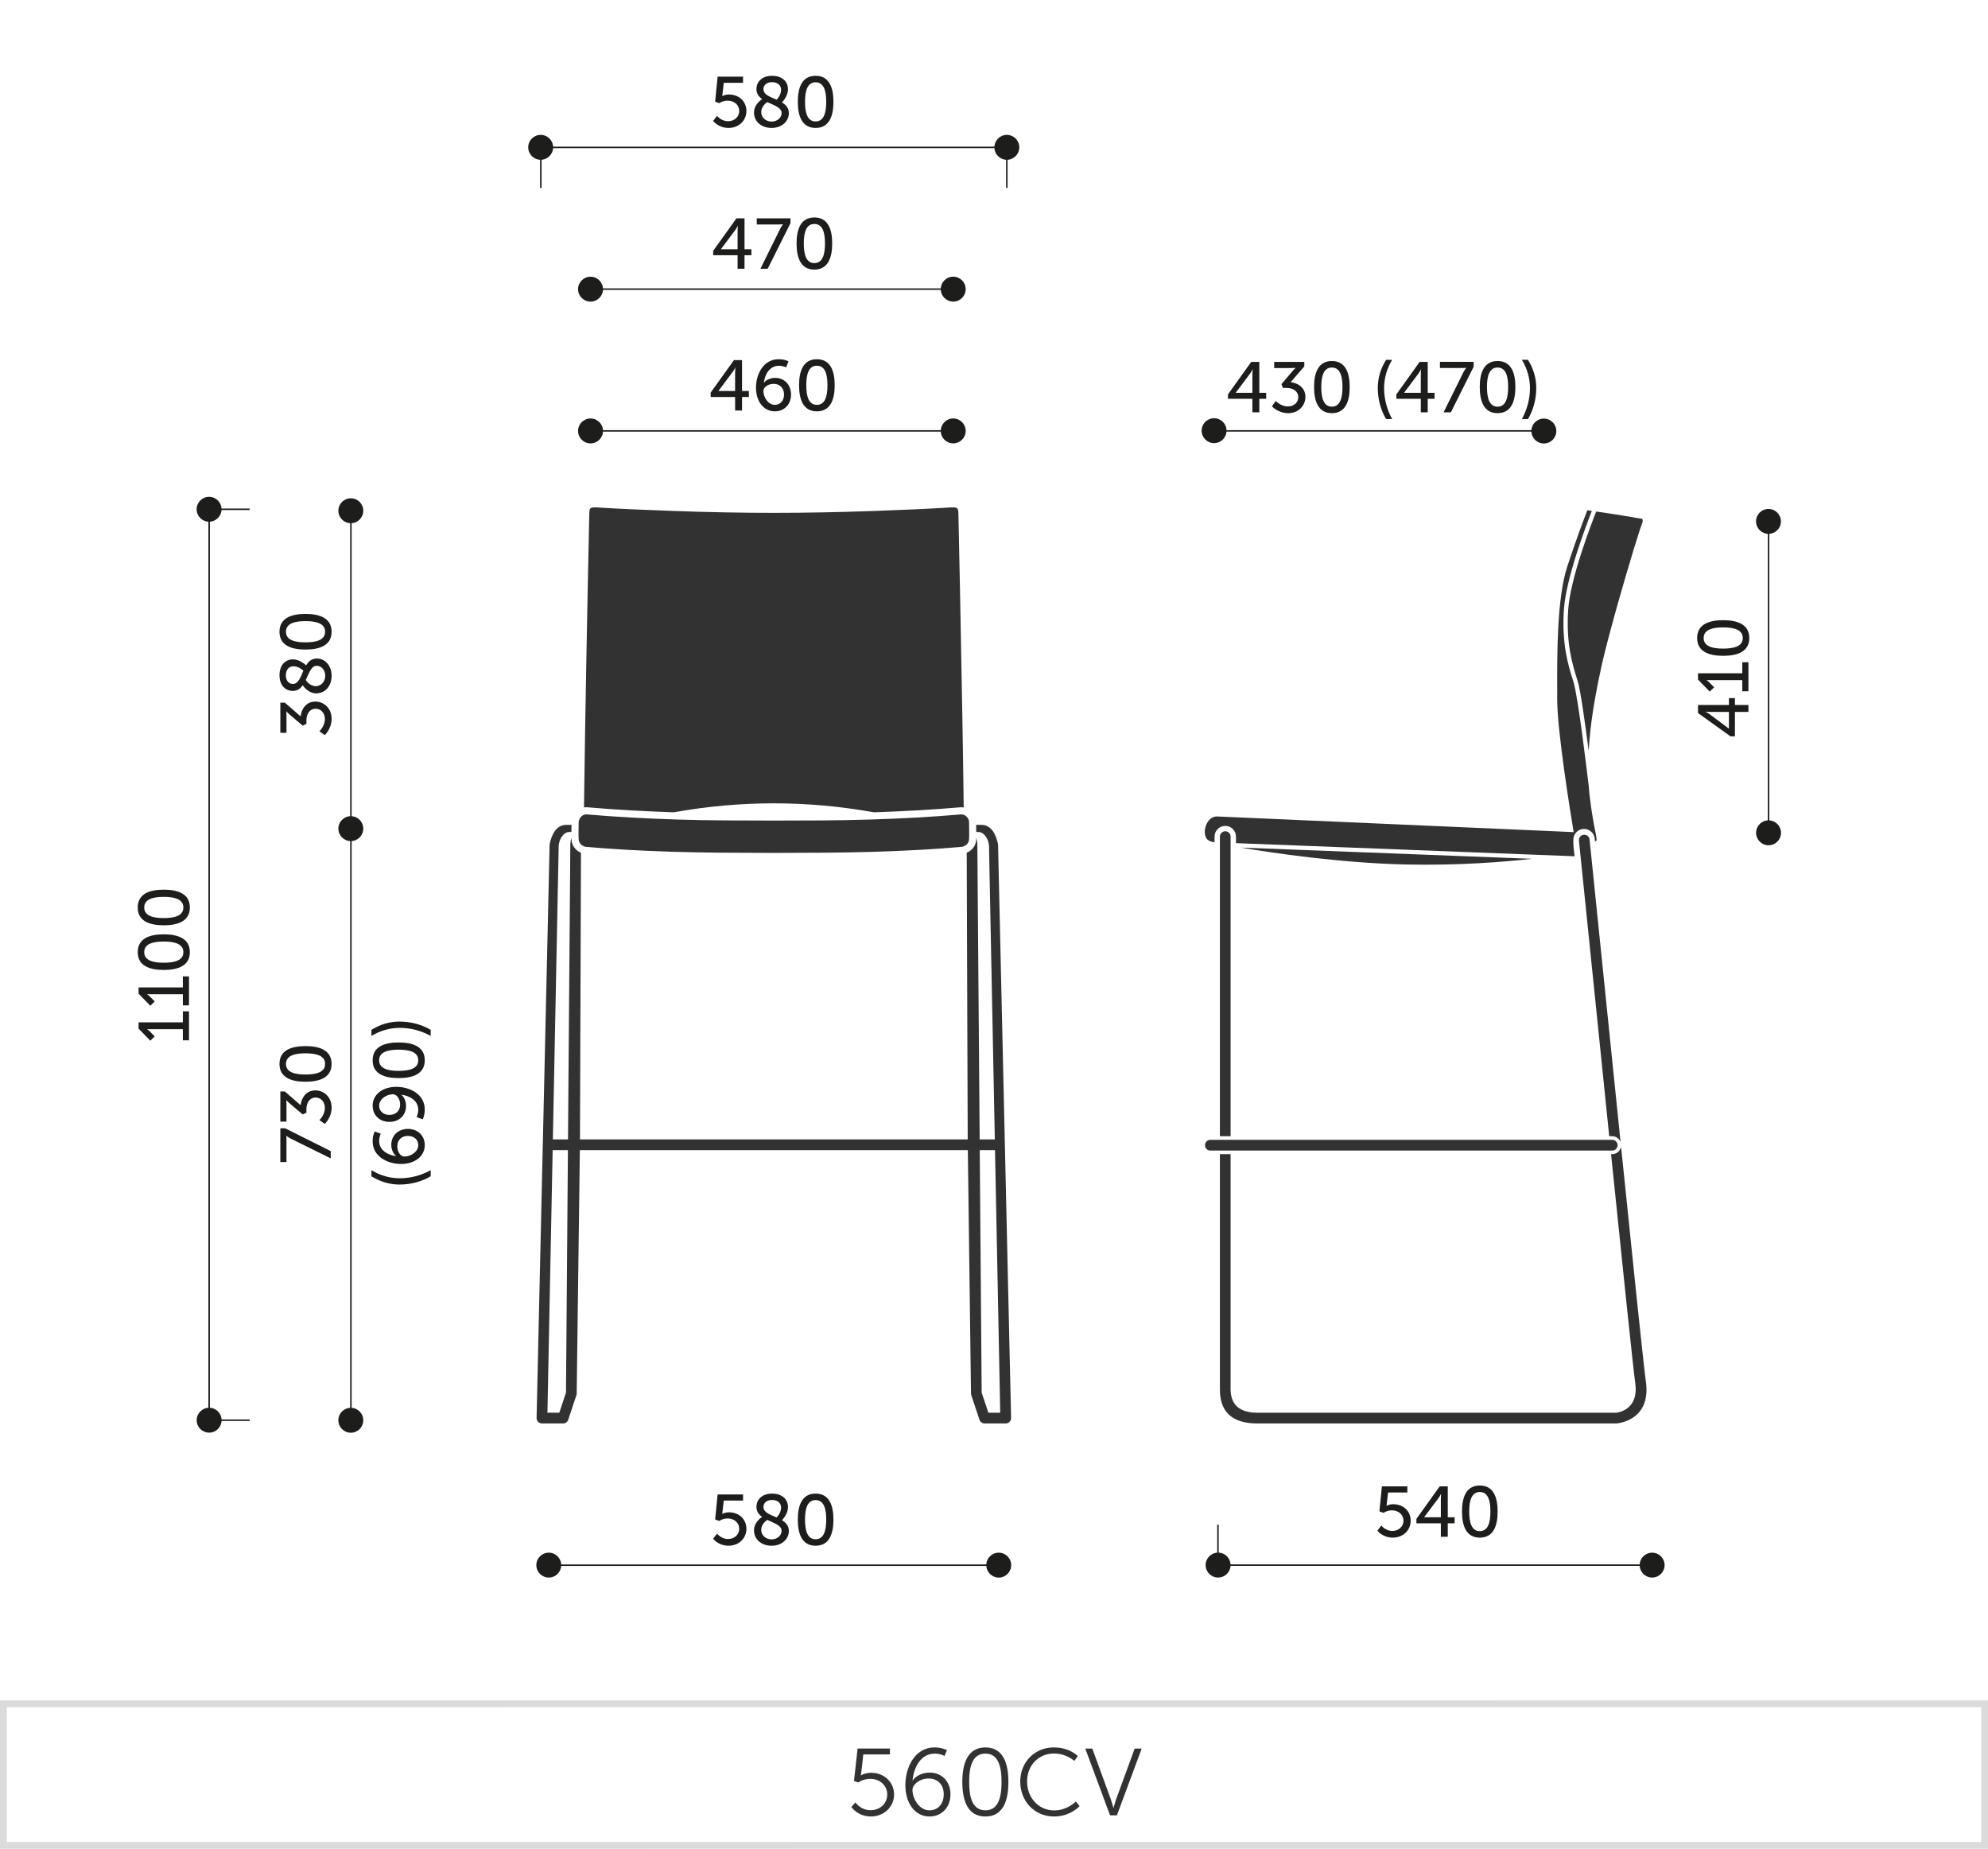 <svg xmlns="http://www.w3.org/2000/svg" xmlns:xlink="http://www.w3.org/1999/xlink" x="0px" y="0px" width="293.128px" height="272.578px" viewBox="0 0 293.128 272.578" xml:space="preserve"><g id="Warstwa_1">	<g>		<path fill="#DBDBDB" d="M0.5,272.578H0v-21.863l293.129-0.016v21.867L0.5,272.578z M1,251.715v19.863l291.129-0.012v-19.867   L1,251.715z"></path>		<g>			<path fill="#323232" d="M126.144,265.742c0,0,0.729,1.148,2.228,1.148c1.358,0,2.451-0.965,2.451-2.311    c0-1.344-1.093-2.311-2.493-2.311c-1.051,0-1.793,0.531-1.793,0.531l-0.617-0.223l0.532-4.777h4.763v0.869h-3.922l-0.28,2.521    c-0.042,0.35-0.098,0.559-0.098,0.559h0.028c0,0,0.616-0.377,1.498-0.377c1.976,0,3.39,1.428,3.39,3.207    c0,1.82-1.498,3.236-3.417,3.236c-1.962,0-2.886-1.4-2.886-1.4L126.144,265.742z"></path>			<path fill="#323232" d="M133.493,263.193c0-2.465,1.289-5.561,4.328-5.561c1.093,0,1.808,0.406,1.808,0.406l-0.364,0.854    c0,0-0.616-0.35-1.429-0.35c-2.06,0-3.11,2.031-3.278,3.949h0.028c0.477-0.699,1.471-1.148,2.493-1.148    c1.793,0,3.067,1.318,3.067,3.18c0,2.047-1.372,3.293-3.096,3.293C134.908,267.816,133.493,265.855,133.493,263.193z     M139.152,264.539c0-1.402-0.883-2.326-2.228-2.326c-1.316,0-2.381,0.883-2.381,1.682c0,1.316,1.022,3.012,2.493,3.012    C138.368,266.906,139.152,265.896,139.152,264.539z"></path>			<path fill="#323232" d="M141.893,262.717c0-2.828,0.841-5.084,3.404-5.084s3.39,2.256,3.39,5.084c0,2.857-0.826,5.1-3.39,5.1    S141.893,265.574,141.893,262.717z M147.678,262.717c0-2.338-0.518-4.174-2.381-4.174c-1.877,0-2.396,1.836-2.396,4.174    c0,2.354,0.519,4.189,2.396,4.189C147.16,266.906,147.678,265.07,147.678,262.717z"></path>			<path fill="#323232" d="M155.377,257.633c2.354,0,3.544,1.273,3.544,1.273l-0.519,0.715c0,0-1.148-1.092-2.997-1.092    c-2.312,0-3.964,1.793-3.964,4.117c0,2.354,1.652,4.273,3.992,4.273c1.988,0,3.193-1.316,3.193-1.316l0.561,0.686    c0,0-1.345,1.527-3.768,1.527c-2.914,0-4.987-2.283-4.987-5.154C150.433,259.803,152.562,257.633,155.377,257.633z"></path>			<path fill="#323232" d="M160.022,257.801h1.037l2.731,7.48c0.182,0.504,0.378,1.273,0.378,1.273h0.028    c0,0,0.195-0.77,0.378-1.273l2.731-7.48h1.036l-3.655,9.848h-1.009L160.022,257.801z"></path>		</g>		<g display="none">			<rect x="54.32" y="230.232" display="inline" fill="#1D1D1B" width="79.334" height="0.217"></rect>			<rect x="192.158" y="42.43" display="inline" fill="#1D1D1B" width="53.93" height="0.217"></rect>			<rect x="192.158" y="230.225" display="inline" fill="#1D1D1B" width="77.623" height="0.217"></rect>			<rect x="34.635" y="64.998" display="inline" fill="#1D1D1B" width="0.217" height="143.406"></rect>			<rect x="156.836" y="122.273" display="inline" fill="#1D1D1B" width="0.217" height="24.133"></rect>			<rect x="13.768" y="64.793" display="inline" fill="#1D1D1B" width="0.217" height="143.611"></rect>			<rect x="65.201" y="42.432" display="inline" fill="#1D1D1B" width="58.166" height="0.217"></rect>			<g display="inline">				<line x1="67.715" y1="21.674" x2="120.855" y2="21.674"></line>				<rect x="67.715" y="21.565" fill="#1D1D1B" width="53.141" height="0.216"></rect>			</g>			<g display="inline">				<path fill="#1D1D1B" d="M65.188,224.039c0-1.799,0.894-4.174,3.165-4.174c0.757,0,1.282,0.293,1.282,0.293l-0.221,0.41     c0,0-0.452-0.262-1.083-0.262c-1.714,0-2.565,1.766-2.67,3.385h0.021c0.41-0.621,1.22-1.01,2.082-1.01     c1.293,0,2.26,0.916,2.26,2.346c0,1.598-1.051,2.449-2.26,2.449C66.135,227.477,65.188,225.92,65.188,224.039z M69.552,225.027     c0-1.178-0.747-1.904-1.809-1.904c-1.136,0-2.039,0.799-2.039,1.463c0,1.02,0.799,2.449,2.05,2.449     C68.89,227.035,69.552,226.193,69.552,225.027z"></path>				<path fill="#1D1D1B" d="M71.414,224.039c0-1.799,0.894-4.174,3.164-4.174c0.757,0,1.282,0.293,1.282,0.293l-0.221,0.41     c0,0-0.452-0.262-1.082-0.262c-1.714,0-2.565,1.766-2.671,3.385h0.021c0.409-0.621,1.219-1.01,2.081-1.01     c1.293,0,2.261,0.916,2.261,2.346c0,1.598-1.052,2.449-2.261,2.449C72.36,227.477,71.414,225.92,71.414,224.039z      M75.776,225.027c0-1.178-0.746-1.904-1.808-1.904c-1.136,0-2.04,0.799-2.04,1.463c0,1.02,0.799,2.449,2.05,2.449     C75.114,227.035,75.776,226.193,75.776,225.027z"></path>				<path fill="#1D1D1B" d="M77.682,223.67c0-2.123,0.609-3.805,2.48-3.805c1.872,0,2.481,1.682,2.481,3.805     c0,2.135-0.609,3.807-2.481,3.807C78.291,227.477,77.682,225.805,77.682,223.67z M82.171,223.67     c0-1.893-0.442-3.363-2.009-3.363s-2.008,1.471-2.008,3.363c0,1.904,0.441,3.365,2.008,3.365S82.171,225.574,82.171,223.67z"></path>				<path fill="#1D1D1B" d="M87.219,223.828c0-1.514,0.421-2.881,1.157-4.1h0.462c-0.757,1.271-1.188,2.627-1.188,4.109     c0,1.566,0.389,3.113,1.188,4.512h-0.462C87.66,227.098,87.219,225.469,87.219,223.828z"></path>				<path fill="#1D1D1B" d="M92.528,221.967c0.526,0,1.03,0.148,1.451,0.41l0.399-0.557l0.357,0.273l-0.399,0.557     c0.558,0.494,0.915,1.221,0.915,2.039c0,1.566-1.22,2.787-2.724,2.787c-0.504,0-0.967-0.127-1.366-0.369l-0.39,0.547     l-0.357-0.273l0.379-0.535c-0.609-0.506-0.988-1.271-0.988-2.156C89.806,223.156,91.025,221.967,92.528,221.967z      M91.046,226.488l2.682-3.754c-0.348-0.209-0.757-0.336-1.199-0.336c-1.251,0-2.26,0.988-2.26,2.291     C90.269,225.426,90.573,226.057,91.046,226.488z M94.074,223.02l-2.66,3.73c0.326,0.189,0.704,0.295,1.114,0.295     c1.251,0,2.261-1.02,2.261-2.355C94.789,224.018,94.516,223.428,94.074,223.02z"></path>				<path fill="#1D1D1B" d="M99.459,224.039c0-1.799,0.894-4.174,3.165-4.174c0.757,0,1.282,0.293,1.282,0.293l-0.221,0.41     c0,0-0.452-0.262-1.083-0.262c-1.714,0-2.565,1.766-2.67,3.385h0.021c0.41-0.621,1.22-1.01,2.082-1.01     c1.293,0,2.26,0.916,2.26,2.346c0,1.598-1.051,2.449-2.26,2.449C100.405,227.477,99.459,225.92,99.459,224.039z      M103.822,225.027c0-1.178-0.747-1.904-1.809-1.904c-1.136,0-2.039,0.799-2.039,1.463c0,1.02,0.799,2.449,2.05,2.449     C103.16,227.035,103.822,226.193,103.822,225.027z"></path>				<path fill="#1D1D1B" d="M105.968,227.182l0.221-0.41c0,0,0.452,0.264,1.083,0.264c1.714,0,2.565-1.768,2.671-3.387h-0.021     c-0.41,0.621-1.22,1.01-2.081,1.01c-1.294,0-2.261-0.914-2.261-2.344c0-1.598,1.052-2.449,2.261-2.449     c1.629,0,2.575,1.555,2.575,3.438c0,1.797-0.894,4.174-3.164,4.174C106.494,227.477,105.968,227.182,105.968,227.182z      M109.9,222.756c0-1.02-0.8-2.449-2.051-2.449c-1.135,0-1.798,0.84-1.798,2.008c0,1.178,0.747,1.902,1.809,1.902     C108.996,224.217,109.9,223.418,109.9,222.756z"></path>				<path fill="#1D1D1B" d="M111.952,223.67c0-2.123,0.609-3.805,2.48-3.805c1.872,0,2.481,1.682,2.481,3.805     c0,2.135-0.609,3.807-2.481,3.807C112.562,227.477,111.952,225.805,111.952,223.67z M116.441,223.67     c0-1.893-0.442-3.363-2.009-3.363s-2.008,1.471-2.008,3.363c0,1.904,0.441,3.365,2.008,3.365S116.441,225.574,116.441,223.67z"></path>				<path fill="#1D1D1B" d="M118.124,228.35c0.8-1.398,1.188-2.945,1.188-4.512c0-1.482-0.432-2.838-1.188-4.109h0.463     c0.736,1.219,1.156,2.586,1.156,4.1c0,1.641-0.441,3.27-1.156,4.521H118.124z"></path>			</g>			<g display="inline">				<path fill="#1D1D1B" d="M193.402,37.098l3.815-4.941h0.421v4.836h1.094v0.42h-1.094v2.104h-0.452v-2.104h-3.784V37.098z      M197.187,36.992v-3.449c0-0.294,0.031-0.662,0.031-0.662h-0.021c0,0-0.179,0.264-0.368,0.505l-2.796,3.585v0.021H197.187z"></path>				<path fill="#1D1D1B" d="M200.195,38.295c0,0,0.505,0.904,1.703,0.904c1.146,0,2.04-0.819,2.04-1.924     c0-1.113-0.895-1.944-2.04-1.944c-0.841,0-1.43,0.441-1.43,0.441l-0.337-0.116l0.421-3.5h3.417v0.42h-3.018l-0.263,2.197     c-0.031,0.284-0.073,0.452-0.073,0.452h0.021c0,0,0.516-0.337,1.262-0.337c1.409,0,2.513,1.063,2.513,2.387     c0,1.325-1.125,2.365-2.513,2.365c-1.43,0-2.071-1.061-2.071-1.061L200.195,38.295z"></path>				<path fill="#1D1D1B" d="M205.82,35.836c0-2.124,0.61-3.807,2.481-3.807s2.481,1.683,2.481,3.807c0,2.134-0.61,3.805-2.481,3.805     S205.82,37.97,205.82,35.836z M210.31,35.836c0-1.893-0.441-3.365-2.008-3.365s-2.008,1.473-2.008,3.365     c0,1.902,0.441,3.363,2.008,3.363S210.31,37.738,210.31,35.836z"></path>				<path fill="#1D1D1B" d="M211.994,36.33h2.901v0.42h-2.901V36.33z"></path>				<path fill="#1D1D1B" d="M216.305,38.295c0,0,0.505,0.904,1.703,0.904c1.146,0,2.04-0.819,2.04-1.924     c0-1.113-0.895-1.944-2.04-1.944c-0.841,0-1.43,0.441-1.43,0.441l-0.337-0.116l0.421-3.5h3.417v0.42h-3.018l-0.263,2.197     c-0.031,0.284-0.073,0.452-0.073,0.452h0.021c0,0,0.516-0.337,1.262-0.337c1.409,0,2.513,1.063,2.513,2.387     c0,1.325-1.125,2.365-2.513,2.365c-1.43,0-2.071-1.061-2.071-1.061L216.305,38.295z"></path>				<path fill="#1D1D1B" d="M221.931,35.836c0-2.124,0.61-3.807,2.481-3.807s2.481,1.683,2.481,3.807     c0,2.134-0.61,3.805-2.481,3.805S221.931,37.97,221.931,35.836z M226.42,35.836c0-1.893-0.441-3.365-2.008-3.365     s-2.008,1.473-2.008,3.365c0,1.902,0.441,3.363,2.008,3.363S226.42,37.738,226.42,35.836z"></path>				<path fill="#1D1D1B" d="M228.471,35.836c0-2.124,0.61-3.807,2.481-3.807s2.481,1.683,2.481,3.807     c0,2.134-0.61,3.805-2.481,3.805S228.471,37.97,228.471,35.836z M232.96,35.836c0-1.893-0.441-3.365-2.008-3.365     s-2.008,1.473-2.008,3.365c0,1.902,0.441,3.363,2.008,3.363S232.96,37.738,232.96,35.836z"></path>				<path fill="#1D1D1B" d="M238.01,35.993c0-1.514,0.42-2.881,1.156-4.101h0.462c-0.757,1.272-1.188,2.629-1.188,4.111     c0,1.566,0.389,3.111,1.188,4.51h-0.462C238.451,39.263,238.01,37.633,238.01,35.993z"></path>				<path fill="#1D1D1B" d="M240.428,37.098l3.815-4.941h0.421v4.836h1.094v0.42h-1.094v2.104h-0.452v-2.104h-3.784V37.098z      M244.212,36.992v-3.449c0-0.294,0.031-0.662,0.031-0.662h-0.021c0,0-0.179,0.264-0.368,0.505l-2.796,3.585v0.021H244.212z"></path>				<path fill="#1D1D1B" d="M247.263,39.348l0.221-0.41c0,0,0.452,0.262,1.083,0.262c1.714,0,2.565-1.766,2.67-3.385h-0.021     c-0.41,0.62-1.22,1.01-2.082,1.01c-1.293,0-2.26-0.915-2.26-2.345c0-1.599,1.051-2.45,2.26-2.45c1.63,0,2.576,1.557,2.576,3.438     c0,1.799-0.894,4.174-3.165,4.174C247.788,39.641,247.263,39.348,247.263,39.348z M251.194,34.921c0-1.021-0.799-2.45-2.05-2.45     c-1.136,0-1.798,0.842-1.798,2.009c0,1.177,0.747,1.903,1.809,1.903C250.291,36.383,251.194,35.583,251.194,34.921z"></path>				<path fill="#1D1D1B" d="M253.246,35.836c0-2.124,0.61-3.807,2.481-3.807s2.481,1.683,2.481,3.807     c0,2.134-0.61,3.805-2.481,3.805S253.246,37.97,253.246,35.836z M257.735,35.836c0-1.893-0.441-3.365-2.008-3.365     s-2.008,1.473-2.008,3.365c0,1.902,0.441,3.363,2.008,3.363S257.735,37.738,257.735,35.836z"></path>				<path fill="#1D1D1B" d="M259.419,40.514c0.799-1.398,1.188-2.943,1.188-4.51c0-1.482-0.431-2.839-1.188-4.111h0.462     c0.736,1.22,1.157,2.587,1.157,4.101c0,1.64-0.442,3.27-1.157,4.521H259.419z"></path>			</g>			<g display="inline">				<path fill="#1D1D1B" d="M215.28,221.094c0.179-0.367,0.389-0.682,0.389-0.682v-0.021c0,0-0.21,0.021-0.578,0.021h-3.574v-0.422     h4.657v0.316l-3.49,7.043h-0.474L215.28,221.094z"></path>				<path fill="#1D1D1B" d="M217.426,226.131c0,0,0.505,0.904,1.703,0.904c1.146,0,2.04-0.82,2.04-1.924     c0-1.115-0.895-1.945-2.04-1.945c-0.841,0-1.43,0.441-1.43,0.441l-0.337-0.115l0.421-3.502h3.417v0.422h-3.018l-0.263,2.197     c-0.031,0.283-0.073,0.451-0.073,0.451h0.021c0,0,0.516-0.336,1.262-0.336c1.409,0,2.513,1.061,2.513,2.387     c0,1.324-1.125,2.365-2.513,2.365c-1.43,0-2.071-1.063-2.071-1.063L217.426,226.131z"></path>				<path fill="#1D1D1B" d="M223.052,223.67c0-2.123,0.61-3.805,2.481-3.805s2.481,1.682,2.481,3.805     c0,2.135-0.61,3.807-2.481,3.807S223.052,225.805,223.052,223.67z M227.541,223.67c0-1.893-0.441-3.363-2.008-3.363     s-2.008,1.471-2.008,3.363c0,1.904,0.441,3.365,2.008,3.365S227.541,225.574,227.541,223.67z"></path>				<path fill="#1D1D1B" d="M229.225,224.164h2.901v0.422h-2.901V224.164z"></path>				<path fill="#1D1D1B" d="M236.722,221.094c0.179-0.367,0.389-0.682,0.389-0.682v-0.021c0,0-0.21,0.021-0.578,0.021h-3.574v-0.422     h4.657v0.316l-3.49,7.043h-0.474L236.722,221.094z"></path>				<path fill="#1D1D1B" d="M239.919,223.166c-0.558-0.336-0.957-0.789-0.957-1.504c0-0.926,0.735-1.797,2.166-1.797     c1.366,0,2.187,0.768,2.187,1.859c0,1.137-0.915,2.01-0.988,2.082c0.62,0.348,1.083,0.811,1.083,1.578     c0,1.156-1.041,2.092-2.366,2.092c-1.219,0-2.438-0.777-2.438-2.229C238.604,223.902,239.919,223.166,239.919,223.166z      M240.35,223.408c-0.147,0.072-1.272,0.715-1.272,1.84s0.978,1.787,1.966,1.787c0.937,0,1.893-0.674,1.893-1.641     C242.936,224.291,241.495,223.965,240.35,223.408z M241.905,223.598c0.126-0.117,0.936-0.873,0.936-1.873     c0-0.871-0.715-1.418-1.713-1.418c-1.063,0-1.693,0.609-1.693,1.355C239.435,222.756,240.78,223.07,241.905,223.598z"></path>				<path fill="#1D1D1B" d="M244.987,223.67c0-2.123,0.61-3.805,2.481-3.805s2.481,1.682,2.481,3.805     c0,2.135-0.61,3.807-2.481,3.807S244.987,225.805,244.987,223.67z M249.477,223.67c0-1.893-0.441-3.363-2.008-3.363     s-2.008,1.471-2.008,3.363c0,1.904,0.441,3.365,2.008,3.365S249.477,225.574,249.477,223.67z"></path>			</g>			<g display="inline">				<path fill="#1D1D1B" d="M30.55,196.033c0,0,0.904-0.504,0.904-1.703c0-1.145-0.82-2.039-1.924-2.039     c-1.114,0-1.945,0.895-1.945,2.039c0,0.842,0.441,1.43,0.441,1.43l-0.115,0.338l-3.501-0.422v-3.416h0.42v3.018l2.197,0.262     c0.284,0.031,0.452,0.074,0.452,0.074v-0.021c0,0-0.336-0.516-0.336-1.262c0-1.408,1.062-2.512,2.387-2.512     c1.324,0,2.365,1.125,2.365,2.512c0,1.43-1.062,2.072-1.062,2.072L30.55,196.033z"></path>				<path fill="#1D1D1B" d="M28.09,190.408c-2.124,0-3.806-0.609-3.806-2.48s1.682-2.482,3.806-2.482     c2.134,0,3.806,0.611,3.806,2.482S30.224,190.408,28.09,190.408z M28.09,185.92c-1.893,0-3.364,0.441-3.364,2.008     s1.472,2.008,3.364,2.008c1.902,0,3.364-0.441,3.364-2.008S29.992,185.92,28.09,185.92z"></path>				<path fill="#1D1D1B" d="M28.09,183.867c-2.124,0-3.806-0.609-3.806-2.48s1.682-2.482,3.806-2.482     c2.134,0,3.806,0.611,3.806,2.482S30.224,183.867,28.09,183.867z M28.09,179.379c-1.893,0-3.364,0.441-3.364,2.008     s1.472,2.008,3.364,2.008c1.902,0,3.364-0.441,3.364-2.008S29.992,179.379,28.09,179.379z"></path>				<path fill="#1D1D1B" d="M28.584,177.693v-2.9h0.42v2.9H28.584z"></path>				<path fill="#1D1D1B" d="M28.458,173.625c-1.798,0-4.174-0.893-4.174-3.164c0-0.758,0.294-1.283,0.294-1.283l0.41,0.221     c0,0-0.263,0.453-0.263,1.084c0,1.713,1.766,2.564,3.385,2.67v-0.021c-0.62-0.41-1.009-1.219-1.009-2.082     c0-1.293,0.914-2.26,2.345-2.26c1.598,0,2.449,1.051,2.449,2.26C31.896,172.68,30.34,173.625,28.458,173.625z M29.446,169.262     c-1.178,0-1.903,0.746-1.903,1.809c0,1.135,0.799,2.039,1.461,2.039c1.021,0,2.45-0.799,2.45-2.049     C31.454,169.924,30.613,169.262,29.446,169.262z"></path>				<path fill="#1D1D1B" d="M28.09,167.357c-2.124,0-3.806-0.609-3.806-2.48s1.682-2.482,3.806-2.482     c2.134,0,3.806,0.611,3.806,2.482S30.224,167.357,28.09,167.357z M28.09,162.869c-1.893,0-3.364,0.441-3.364,2.008     s1.472,2.008,3.364,2.008c1.902,0,3.364-0.441,3.364-2.008S29.992,162.869,28.09,162.869z"></path>				<path fill="#1D1D1B" d="M28.09,160.816c-2.124,0-3.806-0.609-3.806-2.48s1.682-2.482,3.806-2.482     c2.134,0,3.806,0.611,3.806,2.482S30.224,160.816,28.09,160.816z M28.09,156.328c-1.893,0-3.364,0.441-3.364,2.008     s1.472,2.008,3.364,2.008c1.902,0,3.364-0.441,3.364-2.008S29.992,156.328,28.09,156.328z"></path>			</g>			<g display="inline">				<path fill="#1D1D1B" d="M43.211,198.314c-1.514,0-2.881-0.42-4.101-1.156v-0.463c1.272,0.758,2.629,1.188,4.111,1.188     c1.566,0,3.111-0.389,4.51-1.188v0.463C46.48,197.873,44.851,198.314,43.211,198.314z"></path>				<path fill="#1D1D1B" d="M44.314,195.895l-4.941-3.814v-0.422h4.836v-1.094h0.421v1.094h2.103v0.453H44.63v3.783H44.314z      M44.209,192.111h-3.448c-0.294,0-0.662-0.031-0.662-0.031v0.02c0,0,0.263,0.18,0.505,0.369l3.585,2.795h0.021V192.111z"></path>				<path fill="#1D1D1B" d="M46.313,189.555v-1.672h-5.993c-0.189,0-0.368-0.01-0.368-0.01v0.02c0,0,0.137,0.074,0.452,0.389     l0.873,0.873l-0.305,0.316l-1.599-1.588v-0.453h6.939v-1.629h0.42v3.754H46.313z"></path>				<path fill="#1D1D1B" d="M43.053,184.707c-2.123,0-3.806-0.609-3.806-2.48s1.683-2.482,3.806-2.482     c2.135,0,3.806,0.611,3.806,2.482S45.188,184.707,43.053,184.707z M43.053,180.219c-1.893,0-3.364,0.441-3.364,2.008     s1.472,2.008,3.364,2.008c1.903,0,3.364-0.441,3.364-2.008S44.956,180.219,43.053,180.219z"></path>				<path fill="#1D1D1B" d="M43.547,178.533v-2.9h0.421v2.9H43.547z"></path>				<path fill="#1D1D1B" d="M45.513,174.223c0,0,0.904-0.504,0.904-1.703c0-1.145-0.819-2.039-1.924-2.039     c-1.114,0-1.944,0.895-1.944,2.039c0,0.842,0.441,1.43,0.441,1.43l-0.116,0.338l-3.501-0.422v-3.416h0.421v3.018l2.197,0.262     c0.284,0.031,0.452,0.074,0.452,0.074v-0.021c0,0-0.337-0.516-0.337-1.262c0-1.408,1.063-2.512,2.387-2.512     c1.325,0,2.365,1.125,2.365,2.512c0,1.43-1.062,2.072-1.062,2.072L45.513,174.223z"></path>				<path fill="#1D1D1B" d="M46.313,168.797v-1.672h-5.993c-0.189,0-0.368-0.01-0.368-0.01v0.021c0,0,0.137,0.074,0.452,0.389     l0.873,0.873l-0.305,0.314l-1.599-1.588v-0.451h6.939v-1.629h0.42v3.752H46.313z"></path>				<path fill="#1D1D1B" d="M43.053,163.949c-2.123,0-3.806-0.609-3.806-2.48s1.683-2.482,3.806-2.482     c2.135,0,3.806,0.611,3.806,2.482S45.188,163.949,43.053,163.949z M43.053,159.461c-1.893,0-3.364,0.441-3.364,2.008     s1.472,2.008,3.364,2.008c1.903,0,3.364-0.441,3.364-2.008S44.956,159.461,43.053,159.461z"></path>				<path fill="#1D1D1B" d="M47.731,157.775c-1.398-0.799-2.943-1.188-4.51-1.188c-1.482,0-2.839,0.432-4.111,1.188v-0.461     c1.22-0.736,2.587-1.158,4.101-1.158c1.64,0,3.27,0.443,4.521,1.158V157.775z"></path>			</g>			<g display="inline">				<path fill="#1D1D1B" d="M28.458,113.84c-1.798,0-4.174-0.895-4.174-3.165c0-0.757,0.294-1.282,0.294-1.282l0.41,0.221     c0,0-0.263,0.452-0.263,1.082c0,1.715,1.766,2.566,3.385,2.671v-0.021c-0.62-0.41-1.009-1.22-1.009-2.082     c0-1.293,0.914-2.26,2.345-2.26c1.598,0,2.449,1.051,2.449,2.26C31.896,112.893,30.34,113.84,28.458,113.84z M29.446,109.477     c-1.178,0-1.903,0.746-1.903,1.809c0,1.135,0.799,2.039,1.461,2.039c1.021,0,2.45-0.799,2.45-2.05     C31.454,110.139,30.613,109.477,29.446,109.477z"></path>				<path fill="#1D1D1B" d="M31.601,107.33l-0.409-0.221c0,0,0.263-0.451,0.263-1.082c0-1.715-1.767-2.566-3.386-2.671v0.021     c0.62,0.41,1.01,1.221,1.01,2.082c0,1.293-0.915,2.261-2.345,2.261c-1.598,0-2.449-1.052-2.449-2.261     c0-1.629,1.556-2.576,3.438-2.576c1.798,0,4.174,0.895,4.174,3.165C31.896,106.805,31.601,107.33,31.601,107.33z      M27.175,103.398c-1.02,0-2.449,0.799-2.449,2.051c0,1.135,0.841,1.797,2.008,1.797c1.178,0,1.903-0.746,1.903-1.809     C28.637,104.303,27.837,103.398,27.175,103.398z"></path>				<path fill="#1D1D1B" d="M28.09,101.347c-2.124,0-3.806-0.61-3.806-2.481s1.682-2.48,3.806-2.48c2.134,0,3.806,0.609,3.806,2.48     S30.224,101.347,28.09,101.347z M28.09,96.857c-1.893,0-3.364,0.441-3.364,2.008s1.472,2.008,3.364,2.008     c1.902,0,3.364-0.441,3.364-2.008S29.992,96.857,28.09,96.857z"></path>			</g>			<g display="inline">				<path fill="#1D1D1B" d="M146.403,141.938v-2.713c0-1.355,0.915-2.334,2.323-2.334c1.409,0,2.355,0.979,2.355,2.334v1.672h2.744     v1.041H146.403z M150.178,139.393c0-0.893-0.558-1.439-1.451-1.439s-1.419,0.547-1.419,1.43v1.514h2.87V139.393z"></path>				<path fill="#1D1D1B" d="M152.165,135.48c0,0,0.799-0.578,0.799-1.629c0-0.873-0.6-1.629-1.504-1.629     c-0.894,0-1.524,0.734-1.524,1.691c0,0.727,0.368,1.252,0.368,1.252l-0.221,0.6l-3.68-0.369v-3.742h0.904v2.838l1.566,0.18     c0.221,0.01,0.389,0.053,0.389,0.053v-0.021c0,0-0.23-0.41-0.23-0.957c0-1.566,1.082-2.586,2.418-2.586     c1.43,0,2.502,1.125,2.502,2.629c0,1.523-1.03,2.27-1.03,2.27L152.165,135.48z"></path>				<path fill="#1D1D1B" d="M150.451,130.023c-1.903,0-4.174-1.041-4.174-3.344c0-0.873,0.305-1.44,0.305-1.44l0.894,0.337     c0,0-0.241,0.473-0.241,1.061c0,1.367,1.262,2.072,2.491,2.23v-0.021c-0.42-0.316-0.704-0.988-0.704-1.641     c0-1.408,1.072-2.344,2.449-2.344c1.462,0,2.481,0.998,2.481,2.387C153.952,128.834,152.564,130.023,150.451,130.023z      M151.471,125.891c-0.904,0-1.566,0.578-1.566,1.525c0,0.84,0.505,1.514,1.041,1.514c0.967,0,2.05-0.727,2.05-1.672     C152.995,126.406,152.333,125.891,151.471,125.891z"></path>				<path fill="#1D1D1B" d="M153.405,120.843v-1.671h-5.992c-0.189,0-0.368-0.012-0.368-0.012v0.021c0,0,0.137,0.074,0.452,0.389     l0.872,0.873l-0.305,0.315l-1.598-1.587v-0.453h6.938v-1.629h0.421v3.753H153.405z"></path>				<path fill="#1D1D1B" d="M147.57,112.609c-0.368-0.178-0.684-0.389-0.684-0.389h-0.021c0,0,0.021,0.211,0.021,0.578v3.574h-0.42     v-4.656h0.315l7.044,3.49v0.473L147.57,112.609z"></path>				<path fill="#1D1D1B" d="M150.146,110.664c-2.124,0-3.806-0.609-3.806-2.48c0-1.872,1.682-2.482,3.806-2.482     c2.134,0,3.806,0.61,3.806,2.482C153.952,110.055,152.28,110.664,150.146,110.664z M150.146,106.175     c-1.893,0-3.364,0.442-3.364,2.009s1.472,2.008,3.364,2.008c1.902,0,3.364-0.441,3.364-2.008S152.049,106.175,150.146,106.175z"></path>				<path fill="#1D1D1B" d="M150.641,104.491v-2.901h0.42v2.901H150.641z"></path>				<path fill="#1D1D1B" d="M153.437,100.506c-2.555,0-2.849-3.922-5.077-3.922c-0.884,0-1.577,0.652-1.577,1.715     c0,1.177,1.051,1.787,1.051,1.787l-0.231,0.336c0,0-1.261-0.662-1.261-2.135c0-1.45,0.967-2.176,2.019-2.176     c2.513,0,2.828,3.911,5.046,3.911v-4.026h0.421v4.479C153.689,100.496,153.563,100.506,153.437,100.506z"></path>				<path fill="#1D1D1B" d="M151.408,95.164l-4.941-3.816v-0.42h4.836v-1.094h0.421v1.094h2.103v0.451h-2.103v3.785H151.408z      M151.303,91.379h-3.448c-0.295,0-0.662-0.031-0.662-0.031v0.021c0,0,0.263,0.178,0.504,0.367l3.585,2.797h0.021V91.379z"></path>				<path fill="#1D1D1B" d="M150.146,88.57c-2.124,0-3.806-0.609-3.806-2.48c0-1.872,1.682-2.482,3.806-2.482     c2.134,0,3.806,0.61,3.806,2.482C153.952,87.961,152.28,88.57,150.146,88.57z M150.146,84.081c-1.893,0-3.364,0.442-3.364,2.009     s1.472,2.008,3.364,2.008c1.902,0,3.364-0.441,3.364-2.008S152.049,84.081,150.146,84.081z"></path>			</g>			<g display="inline">				<path fill="#1D1D1B" d="M161.605,142.621v-2.713c0-1.355,0.915-2.334,2.324-2.334c1.408,0,2.354,0.979,2.354,2.334v1.672h2.744     v1.041H161.605z M165.38,140.076c0-0.893-0.557-1.439-1.45-1.439s-1.42,0.547-1.42,1.43v1.514h2.87V140.076z"></path>				<path fill="#1D1D1B" d="M167.367,136.164c0,0,0.799-0.578,0.799-1.629c0-0.873-0.599-1.629-1.503-1.629     c-0.894,0-1.524,0.734-1.524,1.691c0,0.727,0.368,1.252,0.368,1.252l-0.222,0.6l-3.68-0.369v-3.742h0.904v2.838l1.566,0.18     c0.221,0.01,0.39,0.053,0.39,0.053v-0.021c0,0-0.231-0.41-0.231-0.957c0-1.566,1.083-2.586,2.418-2.586     c1.43,0,2.502,1.125,2.502,2.629c0,1.523-1.03,2.27-1.03,2.27L167.367,136.164z"></path>				<path fill="#1D1D1B" d="M163.183,127.531c-0.42-0.211-0.683-0.432-0.683-0.432h-0.021c0,0,0.031,0.168,0.031,0.547v3.313h-0.904     v-4.963h0.716l6.707,3.354v1.072L163.183,127.531z"></path>				<path fill="#1D1D1B" d="M168.64,122.189c-2.555,0-2.85-3.922-5.078-3.922c-0.883,0-1.577,0.652-1.577,1.714     c0,1.177,1.052,1.787,1.052,1.787l-0.231,0.337c0,0-1.262-0.662-1.262-2.135c0-1.451,0.967-2.176,2.019-2.176     c2.513,0,2.828,3.91,5.046,3.91v-4.025h0.421v4.479C168.892,122.179,168.766,122.189,168.64,122.189z"></path>				<path fill="#1D1D1B" d="M168.64,116.332c-2.555,0-2.85-3.922-5.078-3.922c-0.883,0-1.577,0.652-1.577,1.714     c0,1.177,1.052,1.787,1.052,1.787l-0.231,0.337c0,0-1.262-0.662-1.262-2.135c0-1.451,0.967-2.176,2.019-2.176     c2.513,0,2.828,3.91,5.046,3.91v-4.025h0.421v4.479C168.892,116.321,168.766,116.332,168.64,116.332z"></path>				<path fill="#1D1D1B" d="M165.349,110.349c-2.124,0-3.806-0.61-3.806-2.481s1.682-2.48,3.806-2.48     c2.134,0,3.806,0.609,3.806,2.48S167.482,110.349,165.349,110.349z M165.349,105.859c-1.893,0-3.364,0.441-3.364,2.008     s1.472,2.008,3.364,2.008c1.903,0,3.364-0.441,3.364-2.008S167.252,105.859,165.349,105.859z"></path>				<path fill="#1D1D1B" d="M165.843,104.176v-2.902h0.421v2.902H165.843z"></path>				<path fill="#1D1D1B" d="M168.64,100.191c-2.555,0-2.85-3.922-5.078-3.922c-0.883,0-1.577,0.651-1.577,1.713     c0,1.178,1.052,1.787,1.052,1.787l-0.231,0.337c0,0-1.262-0.662-1.262-2.134c0-1.451,0.967-2.177,2.019-2.177     c2.513,0,2.828,3.911,5.046,3.911v-4.026h0.421v4.479C168.892,100.18,168.766,100.191,168.64,100.191z"></path>				<path fill="#1D1D1B" d="M164.844,92.956c-0.336,0.558-0.788,0.956-1.503,0.956c-0.926,0-1.798-0.735-1.798-2.165     c0-1.366,0.768-2.187,1.86-2.187c1.136,0,2.009,0.914,2.082,0.988c0.347-0.621,0.81-1.083,1.577-1.083     c1.156,0,2.092,1.04,2.092,2.365c0,1.22-0.777,2.438-2.229,2.438C165.58,94.27,164.844,92.956,164.844,92.956z M165.275,90.969     c-0.116-0.126-0.873-0.936-1.872-0.936c-0.872,0-1.419,0.715-1.419,1.714c0,1.062,0.609,1.692,1.356,1.692     C164.434,93.439,164.749,92.094,165.275,90.969z M165.086,92.525c0.073,0.146,0.715,1.271,1.84,1.271s1.787-0.978,1.787-1.966     c0-0.936-0.673-1.893-1.64-1.893C165.969,89.938,165.643,91.379,165.086,92.525z"></path>				<path fill="#1D1D1B" d="M165.349,87.887c-2.124,0-3.806-0.609-3.806-2.48s1.682-2.481,3.806-2.481     c2.134,0,3.806,0.61,3.806,2.481S167.482,87.887,165.349,87.887z M165.349,83.398c-1.893,0-3.364,0.441-3.364,2.008     s1.472,2.008,3.364,2.008c1.903,0,3.364-0.441,3.364-2.008S167.252,83.398,165.349,83.398z"></path>			</g>			<g display="inline">				<path fill="#1D1D1B" d="M10.485,160.551v-1.672H4.493c-0.189,0-0.368-0.01-0.368-0.01v0.02c0,0,0.137,0.074,0.452,0.389     l0.872,0.873l-0.305,0.316l-1.598-1.588v-0.453h6.938v-1.629h0.421v3.754H10.485z"></path>				<path fill="#1D1D1B" d="M10.485,155.902v-1.672H4.493c-0.189,0-0.368-0.01-0.368-0.01v0.021c0,0,0.137,0.074,0.452,0.389     l0.872,0.873l-0.305,0.314l-1.598-1.588v-0.451h6.938v-1.629h0.421v3.752H10.485z"></path>				<path fill="#1D1D1B" d="M7.595,151.098c-1.798,0-4.174-0.895-4.174-3.166c0-0.756,0.294-1.281,0.294-1.281l0.41,0.221     c0,0-0.263,0.451-0.263,1.082c0,1.715,1.766,2.566,3.385,2.67v-0.02c-0.62-0.41-1.009-1.221-1.009-2.082     c0-1.293,0.914-2.262,2.345-2.262c1.598,0,2.449,1.053,2.449,2.262C11.032,150.15,9.477,151.098,7.595,151.098z M8.583,146.734     c-1.178,0-1.903,0.746-1.903,1.809c0,1.135,0.799,2.039,1.461,2.039c1.021,0,2.45-0.799,2.45-2.051     C10.591,147.396,9.75,146.734,8.583,146.734z"></path>				<path fill="#1D1D1B" d="M7.227,144.83c-2.124,0-3.806-0.609-3.806-2.48s1.682-2.482,3.806-2.482     c2.134,0,3.806,0.611,3.806,2.482S9.36,144.83,7.227,144.83z M7.227,140.342c-1.893,0-3.364,0.441-3.364,2.008     s1.472,2.008,3.364,2.008c1.902,0,3.364-0.441,3.364-2.008S9.129,140.342,7.227,140.342z"></path>				<path fill="#1D1D1B" d="M7.721,138.656v-2.9h0.42v2.9H7.721z"></path>				<path fill="#1D1D1B" d="M10.485,134.744v-1.672H4.493c-0.189,0-0.368-0.01-0.368-0.01v0.021c0,0,0.137,0.074,0.452,0.389     l0.872,0.873l-0.305,0.314l-1.598-1.588v-0.451h6.938v-1.629h0.421v3.752H10.485z"></path>				<path fill="#1D1D1B" d="M10.517,130.023c-2.555,0-2.849-3.922-5.077-3.922c-0.884,0-1.577,0.652-1.577,1.715     c0,1.178,1.051,1.787,1.051,1.787l-0.231,0.336c0,0-1.261-0.662-1.261-2.135c0-1.45,0.967-2.176,2.019-2.176     c2.513,0,2.828,3.912,5.046,3.912v-4.027h0.421v4.479C10.77,130.014,10.644,130.023,10.517,130.023z"></path>				<path fill="#1D1D1B" d="M7.595,124.082c-1.798,0-4.174-0.893-4.174-3.164c0-0.757,0.294-1.282,0.294-1.282l0.41,0.221     c0,0-0.263,0.452-0.263,1.083c0,1.713,1.766,2.564,3.385,2.67v-0.021c-0.62-0.409-1.009-1.219-1.009-2.081     c0-1.293,0.914-2.261,2.345-2.261c1.598,0,2.449,1.052,2.449,2.261C11.032,123.137,9.477,124.082,7.595,124.082z M8.583,119.72     c-1.178,0-1.903,0.747-1.903,1.808c0,1.137,0.799,2.04,1.461,2.04c1.021,0,2.45-0.799,2.45-2.05     C10.591,120.382,9.75,119.72,8.583,119.72z"></path>				<path fill="#1D1D1B" d="M7.227,117.814c-2.124,0-3.806-0.609-3.806-2.48s1.682-2.481,3.806-2.481     c2.134,0,3.806,0.61,3.806,2.481S9.36,117.814,7.227,117.814z M7.227,113.326c-1.893,0-3.364,0.441-3.364,2.008     s1.472,2.008,3.364,2.008c1.902,0,3.364-0.441,3.364-2.008S9.129,113.326,7.227,113.326z"></path>			</g>			<g display="inline">				<path fill="#1D1D1B" d="M85.818,38.316c0,0,0.505,0.904,1.703,0.904c1.146,0,2.04-0.82,2.04-1.924     c0-1.114-0.894-1.945-2.04-1.945c-0.841,0-1.43,0.441-1.43,0.441l-0.336-0.115l0.42-3.501h3.417v0.421h-3.018l-0.263,2.197     c-0.031,0.283-0.073,0.451-0.073,0.451h0.021c0,0,0.516-0.336,1.262-0.336c1.409,0,2.513,1.063,2.513,2.387     s-1.125,2.365-2.513,2.365c-1.43,0-2.071-1.062-2.071-1.062L85.818,38.316z"></path>				<path fill="#1D1D1B" d="M91.444,35.856c0-2.124,0.61-3.806,2.481-3.806s2.481,1.682,2.481,3.806c0,2.134-0.61,3.806-2.481,3.806     S91.444,37.99,91.444,35.856z M95.934,35.856c0-1.893-0.441-3.364-2.008-3.364s-2.008,1.472-2.008,3.364     c0,1.903,0.441,3.364,2.008,3.364S95.934,37.76,95.934,35.856z"></path>				<path fill="#1D1D1B" d="M97.985,35.856c0-2.124,0.609-3.806,2.48-3.806c1.872,0,2.481,1.682,2.481,3.806     c0,2.134-0.609,3.806-2.481,3.806C98.595,39.662,97.985,37.99,97.985,35.856z M102.475,35.856c0-1.893-0.442-3.364-2.009-3.364     s-2.008,1.472-2.008,3.364c0,1.903,0.441,3.364,2.008,3.364S102.475,37.76,102.475,35.856z"></path>			</g>			<g display="inline">				<path d="M85.188,16.252l3.816-4.941h0.421v4.836h1.093v0.422h-1.093v2.102h-0.452v-2.102h-3.785V16.252z M88.973,16.146v-3.447     c0-0.295,0.031-0.662,0.031-0.662h-0.021c0,0-0.179,0.262-0.368,0.504l-2.797,3.585v0.021H88.973z"></path>				<path d="M92.022,18.502l0.221-0.41c0,0,0.452,0.264,1.083,0.264c1.714,0,2.565-1.767,2.671-3.386h-0.021     c-0.41,0.62-1.22,1.009-2.081,1.009c-1.294,0-2.261-0.914-2.261-2.344c0-1.598,1.052-2.449,2.261-2.449     c1.629,0,2.575,1.555,2.575,3.438c0,1.797-0.894,4.174-3.164,4.174C92.549,18.797,92.022,18.502,92.022,18.502z M95.955,14.076     c0-1.02-0.8-2.449-2.051-2.449c-1.135,0-1.798,0.841-1.798,2.008c0,1.178,0.747,1.902,1.809,1.902     C95.051,15.537,95.955,14.738,95.955,14.076z"></path>				<path d="M98.007,14.99c0-2.123,0.609-3.805,2.48-3.805c1.872,0,2.481,1.682,2.481,3.805c0,2.135-0.609,3.807-2.481,3.807     C98.616,18.797,98.007,17.125,98.007,14.99z M102.496,14.99c0-1.893-0.442-3.363-2.009-3.363s-2.008,1.471-2.008,3.363     c0,1.903,0.441,3.365,2.008,3.365S102.496,16.894,102.496,14.99z"></path>			</g>			<path display="inline" fill-rule="evenodd" clip-rule="evenodd" fill="#1D1D1B" d="M34.727,206.584    c1.014,0,1.836,0.818,1.836,1.834c0,1.01-0.822,1.832-1.836,1.832c-1.012,0-1.832-0.822-1.832-1.832    C32.895,207.402,33.715,206.584,34.727,206.584z"></path>			<path display="inline" fill-rule="evenodd" clip-rule="evenodd" fill="#1D1D1B" d="M34.73,141.264    c1.012,0,1.834,0.816,1.834,1.832c0,1.012-0.822,1.832-1.834,1.832s-1.832-0.82-1.832-1.832    C32.898,142.08,33.719,141.264,34.73,141.264z"></path>			<path display="inline" fill-rule="evenodd" clip-rule="evenodd" fill="#1D1D1B" d="M13.875,206.572    c1.014,0,1.834,0.82,1.834,1.834c0,1.01-0.82,1.834-1.834,1.834c-1.012,0-1.832-0.824-1.832-1.834    C12.043,207.393,12.863,206.572,13.875,206.572z"></path>			<path display="inline" fill-rule="evenodd" clip-rule="evenodd" fill="#1D1D1B" d="M13.865,62.961    c1.012,0,1.834,0.818,1.834,1.834c0,1.01-0.822,1.832-1.834,1.832s-1.832-0.822-1.832-1.832    C12.033,63.779,12.854,62.961,13.865,62.961z"></path>			<rect x="289.459" y="64.793" display="inline" fill="#1D1D1B" width="0.217" height="89.365"></rect>			<g display="inline">				<path fill="#1D1D1B" d="M280.344,113.902c-0.367-0.18-0.683-0.39-0.683-0.39h-0.021c0,0,0.021,0.21,0.021,0.579v3.574h-0.421     v-4.658h0.315l7.044,3.49v0.474L280.344,113.902z"></path>				<path fill="#1D1D1B" d="M280.344,108.57c-0.367-0.179-0.683-0.389-0.683-0.389h-0.021c0,0,0.021,0.21,0.021,0.578v3.574h-0.421     v-4.657h0.315l7.044,3.49v0.474L280.344,108.57z"></path>				<path fill="#1D1D1B" d="M282.92,106.625c-2.124,0-3.806-0.61-3.806-2.481c0-1.872,1.682-2.481,3.806-2.481     c2.134,0,3.806,0.609,3.806,2.481C286.726,106.015,285.054,106.625,282.92,106.625z M282.92,102.135     c-1.893,0-3.364,0.442-3.364,2.009s1.472,2.008,3.364,2.008c1.903,0,3.364-0.441,3.364-2.008S284.823,102.135,282.92,102.135z"></path>			</g>			<path display="inline" fill-rule="evenodd" clip-rule="evenodd" fill="#1D1D1B" d="M289.566,152.324    c1.016,0,1.836,0.818,1.836,1.834c0,1.01-0.82,1.832-1.836,1.832c-1.01,0-1.832-0.822-1.832-1.832    C287.734,153.143,288.557,152.324,289.566,152.324z"></path>			<path display="inline" fill-rule="evenodd" clip-rule="evenodd" fill="#1D1D1B" d="M289.559,62.961    c1.01,0,1.832,0.818,1.832,1.834c0,1.01-0.822,1.832-1.832,1.832c-1.014,0-1.832-0.822-1.832-1.832    C287.727,63.779,288.545,62.961,289.559,62.961z"></path>			<path display="inline" fill-rule="evenodd" clip-rule="evenodd" fill="#1D1D1B" d="M34.727,62.961    c1.014,0,1.836,0.818,1.836,1.834c0,1.01-0.822,1.832-1.836,1.832c-1.012,0-1.832-0.822-1.832-1.832    C32.895,63.779,33.715,62.961,34.727,62.961z"></path>			<circle display="inline" fill-rule="evenodd" clip-rule="evenodd" cx="67.699" cy="21.646" r="1.833"></circle>			<path display="inline" fill-rule="evenodd" clip-rule="evenodd" fill="#1D1D1B" d="M65.219,40.713    c1.016,0,1.838,0.82,1.838,1.834c0,1.011-0.822,1.833-1.838,1.833c-1.01,0-1.83-0.822-1.83-1.833    C63.389,41.533,64.209,40.713,65.219,40.713z"></path>			<path display="inline" fill-rule="evenodd" clip-rule="evenodd" fill="#1D1D1B" d="M123.371,40.707    c1.014,0,1.836,0.82,1.836,1.835c0,1.011-0.822,1.833-1.836,1.833c-1.01,0-1.832-0.822-1.832-1.833    C121.539,41.527,122.361,40.707,123.371,40.707z"></path>			<path display="inline" fill-rule="evenodd" clip-rule="evenodd" d="M120.861,19.848c1.016,0,1.836,0.82,1.836,1.834    c0,1.011-0.82,1.832-1.836,1.832c-1.01,0-1.832-0.821-1.832-1.832C119.029,20.668,119.852,19.848,120.861,19.848z"></path>			<g display="inline">				<line x1="56.986" y1="0.806" x2="131.584" y2="0.806"></line>				<rect x="56.986" y="0.698" fill="#1D1D1B" width="74.598" height="0.216"></rect>			</g>			<g display="inline">				<line x1="56.941" y1="7.075" x2="56.941" y2="1.093"></line>				<rect x="56.834" y="1.093" fill="#1D1D1B" width="0.215" height="5.982"></rect>			</g>			<g display="inline">				<line x1="131.59" y1="7.075" x2="131.59" y2="1.093"></line>				<rect x="131.482" y="1.093" fill="#1D1D1B" width="0.217" height="5.982"></rect>			</g>			<g display="inline">				<line x1="192.158" y1="230.332" x2="192.158" y2="224.352"></line>				<rect x="192.049" y="224.352" fill="#1D1D1B" width="0.217" height="5.98"></rect>			</g>			<g display="inline">				<line x1="269.781" y1="230.332" x2="269.781" y2="224.352"></line>				<rect x="269.672" y="224.352" fill="#1D1D1B" width="0.217" height="5.98"></rect>			</g>			<path display="inline" fill-rule="evenodd" clip-rule="evenodd" d="M56.969-1.054c1.016,0,1.836,0.82,1.836,1.834    c0,1.012-0.82,1.832-1.836,1.832c-1.01,0-1.832-0.82-1.832-1.832C55.137-0.233,55.959-1.054,56.969-1.054z"></path>			<path display="inline" fill-rule="evenodd" clip-rule="evenodd" d="M131.59-1.019c1.016,0,1.836,0.82,1.836,1.834    c0,1.011-0.82,1.832-1.836,1.832c-1.01,0-1.832-0.821-1.832-1.832C129.758-0.198,130.58-1.019,131.59-1.019z"></path>			<path display="inline" fill-rule="evenodd" clip-rule="evenodd" fill="#1D1D1B" d="M192.174,228.492    c1.016,0,1.836,0.82,1.836,1.836c0,1.01-0.82,1.832-1.836,1.832c-1.008,0-1.83-0.822-1.83-1.832    C190.344,229.313,191.166,228.492,192.174,228.492z"></path>			<path display="inline" fill-rule="evenodd" clip-rule="evenodd" fill="#1D1D1B" d="M269.768,228.498    c1.016,0,1.838,0.818,1.838,1.834c0,1.01-0.822,1.832-1.838,1.832c-1.008,0-1.83-0.822-1.83-1.832    C267.938,229.316,268.76,228.498,269.768,228.498z"></path>			<circle display="inline" fill-rule="evenodd" clip-rule="evenodd" fill="#1D1D1B" cx="156.953" cy="122.262" r="1.833"></circle>			<path display="inline" fill-rule="evenodd" clip-rule="evenodd" fill="#1D1D1B" d="M156.928,144.563    c1.014,0,1.834,0.822,1.834,1.836c0,1.01-0.82,1.83-1.834,1.83c-1.012,0-1.832-0.82-1.832-1.83    C155.096,145.385,155.916,144.563,156.928,144.563z"></path>			<path display="inline" fill-rule="evenodd" clip-rule="evenodd" fill="#1D1D1B" d="M133.654,228.5    c1.014,0,1.836,0.816,1.836,1.832c0,1.01-0.822,1.832-1.836,1.832c-1.012,0-1.832-0.822-1.832-1.832    C131.822,229.316,132.643,228.5,133.654,228.5z"></path>			<path display="inline" fill-rule="evenodd" clip-rule="evenodd" fill="#1D1D1B" d="M54.297,228.498    c1.014,0,1.834,0.818,1.834,1.834c0,1.01-0.82,1.832-1.834,1.832c-1.012,0-1.832-0.822-1.832-1.832    C52.465,229.316,53.285,228.498,54.297,228.498z"></path>			<path display="inline" fill-rule="evenodd" clip-rule="evenodd" fill="#1D1D1B" d="M192.174,40.674    c1.016,0,1.836,0.818,1.836,1.834c0,1.01-0.82,1.832-1.836,1.832c-1.008,0-1.83-0.822-1.83-1.832    C190.344,41.492,191.166,40.674,192.174,40.674z"></path>			<path display="inline" fill-rule="evenodd" clip-rule="evenodd" fill="#1D1D1B" d="M246.088,40.728    c1.014,0,1.836,0.819,1.836,1.835c0,1.01-0.822,1.832-1.836,1.832c-1.012,0-1.834-0.822-1.834-1.832    C244.254,41.547,245.076,40.728,246.088,40.728z"></path>			<path display="inline" fill-rule="evenodd" clip-rule="evenodd" fill="#323232" d="M122.754,142.801l-0.539-18.691    c-0.209-0.123-0.387-0.271-0.545-0.438c-1.115-1.168-1.531-3.152,0.428-3.693l-1.826-56.702c-4.818,0-20.77,1.238-26.158,1.238    c-4.676,0-22.805-1.238-26.736-1.238l-1.828,56.695c1.859,0.502,1.799,2.296,0.461,3.7c-0.156,0.167-0.357,0.328-0.58,0.455    l-0.541,18.822c0.217-0.184,0.465-0.342,0.709-0.457c0.764-0.363,1.66-0.465,2.432-0.467c8.904-0.041,17.521-0.064,25.885-0.064    s16.982,0.039,25.885,0.064c0.758,0.002,1.668,0.104,2.434,0.467C122.404,142.574,122.59,142.684,122.754,142.801    L122.754,142.801z M68.033,143.072c-0.648,0.002-1.389,0.08-1.982,0.365c-0.541,0.256-1.008,0.752-1.184,1.572    c-1.006,4.701-0.891,12.162,5.76,12.506c15.506,0.805,31.084,0.803,46.588,0c6.66-0.344,6.754-7.803,5.748-12.506    c-0.176-0.82-0.643-1.316-1.186-1.572c-0.592-0.285-1.334-0.363-1.982-0.365c-8.395-0.039-17.01-0.059-25.881-0.059    C85.045,143.014,76.428,143.033,68.033,143.072L68.033,143.072z M64.512,153.666c0.088,0.459,0.207,0.932,0.338,1.365    c0.293,0.957,0.729,1.83,1.268,2.309c0.979,0.863,1.699,1.357,2.691,1.621c1.033,0.277,2.461,0.379,4.811,0.473    c13.537,0.547,27.053,0.547,40.59,0c2.35-0.094,3.779-0.195,4.813-0.473c0.99-0.264,1.713-0.758,2.688-1.621    c0.539-0.479,0.979-1.352,1.27-2.309c0.125-0.41,0.24-0.861,0.326-1.299c-0.875,2.115-2.623,4.234-6.057,4.412    c-15.529,0.803-31.125,0.803-46.652,0C67.123,157.967,65.377,155.803,64.512,153.666L64.512,153.666z M101.359,173.32v-12.436    H86.441v12.436H101.359L101.359,173.32z M102.412,165.098h2.303v-4.355h-2.303V165.098L102.412,165.098z M83.086,165.098h2.303    v-4.355h-2.303V165.098L83.086,165.098z M105.766,163.906h9.461l0.014,1.846l4.578-0.021l-0.018-4.273h-14.035V163.906    L105.766,163.906z M82.035,163.906v-2.449H68.477l-0.018,4.273l4.102,0.021l0.014-1.846H82.035L82.035,163.906z M67.318,161.51    v7.133h-1.051c-0.549,0-1.135,0.002-1.701,0.002c-0.279-0.012-0.469-0.42-0.461-0.955c0.01-0.535,0.201-0.887,0.463-0.883    l1.699-0.002v-5.295H67.318L67.318,161.51z M105.012,166.15h-2.342v6.158h-0.002c0.037,2.791,2.35,1.092,2.346-0.721    l-0.002-0.203V166.15L105.012,166.15z M85.131,166.15h-2.342v5.438h-0.002c-0.004,1.838,2.311,3.484,2.346,0.721h-0.002V166.15    L85.131,166.15z M132.875,120.84c-1.486-0.332-3.209-0.501-4.938-0.501s-3.457,0.179-4.939,0.501    c-0.615,0.137-1.041,0.247-1.211,0.389l-0.002-0.002c-0.301,0.26,0.473,1.541,0.645,1.723c0.275,0.292,0.723,0.511,1.381,0.534    c1.318,0.046,2.717,0.084,4.127,0.084s2.809-0.038,4.127-0.084c0.658-0.023,1.096-0.235,1.381-0.534    C134.83,121.496,134.205,121.138,132.875,120.84L132.875,120.84z M54.803,120.84c-1.326,0.298-1.945,0.668-0.57,2.109    c0.277,0.292,0.727,0.509,1.381,0.534c2.744,0.101,5.512,0.103,8.256,0c1.154-0.044,2.584-1.778,2.023-2.257l-0.002,0.002    c-0.168-0.142-0.584-0.246-1.211-0.389C61.529,120.134,57.953,120.134,54.803,120.84L54.803,120.84z M124.938,124.574    c0.336,0.895,1.168,2.26,1.16,3.209l-0.125,20.174h3.543c-0.016-2.426-0.424-19.482-0.088-20.383l1.119-2.99    c-0.871,0.021-1.744,0.035-2.609,0.035C126.943,124.619,125.938,124.605,124.938,124.574L124.938,124.574z M57.131,124.584    c0.334,0.894,1.166,2.252,1.156,3.199l-0.123,20.174h3.541c-0.016-2.426-0.422-19.48-0.086-20.383l1.123-3    c-1.002,0.031-2.008,0.045-3.002,0.045C58.877,124.619,58.002,124.605,57.131,124.584L57.131,124.584z M126.684,209.48h0.863    v-6.674h-0.863c-0.264,0-0.498,0.049-0.662,0.127v0.002c-0.123,0.057-0.199,0.123-0.199,0.18v6.055    c0,0.059,0.076,0.125,0.199,0.182v0.002C126.186,209.432,126.42,209.48,126.684,209.48L126.684,209.48z M130.293,209.48h0.861    c0.266,0,0.5-0.049,0.664-0.127v-0.002c0.123-0.057,0.197-0.123,0.197-0.182v-6.055c0-0.057-0.074-0.123-0.197-0.18v-0.002    c-0.164-0.078-0.398-0.127-0.664-0.127h-0.861V209.48L130.293,209.48z M127.891,206.336h2.029v-3.529h-2.029V206.336    L127.891,206.336z M113.381,209.48h0.861v-6.674h-0.861c-0.264,0-0.5,0.049-0.664,0.127v0.002    c-0.121,0.057-0.197,0.123-0.197,0.18v6.055c0,0.059,0.076,0.125,0.197,0.182v0.002    C112.881,209.432,113.117,209.48,113.381,209.48L113.381,209.48z M116.99,209.48h0.861c0.264,0,0.5-0.049,0.664-0.127v-0.002    c0.123-0.057,0.197-0.123,0.197-0.182v-6.055c0-0.057-0.074-0.123-0.197-0.18v-0.002c-0.164-0.078-0.4-0.127-0.664-0.127h-0.861    V209.48L116.99,209.48z M114.586,206.336h2.029v-3.529h-2.029V206.336L114.586,206.336z M56.625,209.48h0.861v-6.674h-0.861    c-0.264,0-0.498,0.049-0.664,0.127v0.002c-0.121,0.057-0.197,0.123-0.197,0.18v6.055c0,0.059,0.076,0.125,0.197,0.182v0.002    C56.127,209.432,56.361,209.48,56.625,209.48L56.625,209.48z M60.234,209.48h0.861c0.264,0,0.5-0.049,0.666-0.127v-0.002    c0.121-0.057,0.197-0.123,0.197-0.182v-6.055c0-0.057-0.076-0.123-0.197-0.18v-0.002c-0.166-0.078-0.402-0.127-0.666-0.127    h-0.861V209.48L60.234,209.48z M57.83,206.336h2.031v-3.529H57.83V206.336L57.83,206.336z M70.098,209.48h0.861v-6.674h-0.861    c-0.266,0-0.5,0.049-0.666,0.127v0.002c-0.121,0.057-0.195,0.123-0.195,0.18v6.055c0,0.059,0.074,0.125,0.195,0.182v0.002    C69.598,209.432,69.832,209.48,70.098,209.48L70.098,209.48z M73.707,209.48h0.861c0.264,0,0.5-0.049,0.664-0.127v-0.002    c0.121-0.057,0.197-0.123,0.197-0.182v-6.055c0-0.057-0.076-0.123-0.197-0.18v-0.002c-0.164-0.078-0.4-0.127-0.664-0.127h-0.861    V209.48L73.707,209.48z M71.303,206.336h2.029v-3.529h-2.029V206.336L71.303,206.336z M91.723,209.48h0.863v-6.674h-0.863    c-0.262,0-0.498,0.049-0.664,0.127v0.002c-0.121,0.057-0.195,0.123-0.195,0.18v6.055c0,0.059,0.074,0.125,0.195,0.182v0.002    C91.225,209.432,91.461,209.48,91.723,209.48L91.723,209.48z M95.332,209.48h0.863c0.262,0,0.498-0.049,0.664-0.127v-0.002    c0.121-0.057,0.197-0.123,0.197-0.182v-6.055c0-0.057-0.076-0.123-0.197-0.18v-0.002c-0.166-0.078-0.402-0.127-0.664-0.127    h-0.863V209.48L95.332,209.48z M92.93,206.336h2.029v-3.529H92.93V206.336L92.93,206.336z M128.703,149.15    c-0.055,3.596-1.391,5.428-4.758,6.309l0.445-1.842c2.137-0.805,2.277-2.584,2.271-4.467H128.703L128.703,149.15z M58.977,149.15    c0.051,3.439,1.303,5.467,4.922,6.35l-0.051-0.158c-0.168-0.537-0.301-1.105-0.4-1.664c-2.248-0.791-2.438-2.563-2.432-4.527    H58.977L58.977,149.15z M95.498,174.588v1.404h-3.072v-1.404H95.498L95.498,174.588z M91.346,176.752    c-0.111,0-0.203,0.09-0.203,0.203v8.699h5.639v-8.699c0-0.113-0.092-0.203-0.203-0.203H91.346L91.346,176.752z M90.973,186.447    c0.158,0.223,0.15,0.396,0.115,0.801l-0.221,3.85c-0.035,0.389-0.092,0.713-0.295,1.07c0.207-0.105,0.605-0.258,0.918-0.334    c-0.063-1.59,0.023-3.33,0.057-4.07c0.037-0.941,0.639-1.076,1.574-1.125c0.561-0.02,1.123-0.02,1.682,0    c0.936,0.049,1.537,0.184,1.574,1.125c0.033,0.74,0.119,2.48,0.057,4.07c0.314,0.076,0.711,0.229,0.918,0.334    c-0.203-0.357-0.26-0.682-0.295-1.07l-0.219-3.85c-0.037-0.404-0.043-0.578,0.113-0.801H90.973L90.973,186.447z M93.963,197.594    c-0.547,0-1.092,0.238-1.635,0.725c-0.016-3.445-0.402-6.744-0.195-10.18c0.018-0.648-0.023-0.922,1.83-0.932    c1.852,0.01,1.813,0.283,1.83,0.932c0.207,3.436-0.182,6.734-0.197,10.18C95.053,197.832,94.508,197.594,93.963,197.594    L93.963,197.594z M92.389,201.896c-0.029-0.623-0.051-1.365-0.055-2.363c-0.012-0.291,0.307-1.291,1.629-1.318    c1.322,0.027,1.639,1.027,1.629,1.318c-0.006,0.998-0.027,1.74-0.055,2.363H92.389L92.389,201.896z M91.635,198.697h-0.418v-6.35    l0.281-0.146L91.635,198.697L91.635,198.697z M89.906,186.406c-10.086,1.551-22.631,7.234-31.854,11.166    c-0.377,0.16-0.689,0.373-0.689,0.873c0,1.164,0.006,2.293,0.008,3.451h3.213v-1.438c0-0.254,0.535-0.66,0.852-0.783    c7.762-3.047,16.371-7.018,28.143-7.484c0.105-0.176,0.295-0.736,0.318-1.125l0.217-3.68    C90.129,187.107,90.166,186.482,89.906,186.406L89.906,186.406z M73.979,201.896v-1.01c0-0.297,0.107-0.639,0.301-0.811    c3.273-2.959,10.961-5.951,14.877-6.887c-5.213,0.217-9.252,1.271-13.795,2.379c-0.939,0.473-3.006,1.516-3.777,2.018    c-0.361,0.232-0.801,0.701-0.801,1.25l0.002,3.061H73.979L73.979,201.896z M96.289,198.697h0.418v-6.35l-0.281-0.146    L96.289,198.697L96.289,198.697z M98.02,186.406c10.086,1.551,22.629,7.234,31.854,11.166c0.375,0.16,0.688,0.373,0.688,0.873    c0,1.164-0.006,2.293-0.006,3.451h-3.215v-1.438c0-0.254-0.535-0.66-0.85-0.783c-7.764-3.047-16.373-7.018-28.145-7.484    c-0.105-0.176-0.293-0.736-0.318-1.125l-0.215-3.68C97.795,187.107,97.758,186.482,98.02,186.406L98.02,186.406z     M113.945,201.896v-1.01c0-0.297-0.107-0.639-0.299-0.811c-3.273-2.959-10.963-5.951-14.879-6.887    c5.215,0.217,9.252,1.271,13.795,2.379c0.941,0.473,3.008,1.516,3.777,2.018c0.361,0.232,0.801,0.701,0.801,1.25v3.061H113.945    L113.945,201.896z"></path>			<path display="inline" fill-rule="evenodd" clip-rule="evenodd" fill="#323232" d="M239.152,161.189    c-1.451-1.746-5.615-2.398-7.674-3.865l7.721,0.137c0.203,0.273,0.48,0.506,0.863,0.648c0.754,0.279,1.336,0.209,1.828,0.152    c0.307-0.037,0.568-0.07,0.729,0.041c0.293,0.197,1.01,1.053,1.668,1.873C242.578,160.516,240.867,160.869,239.152,161.189    L239.152,161.189z M252.887,83.691c-0.119,4.02-0.801,9.27-1.775,14.939c-1.217,7.084-2.896,14.823-4.51,21.646    c-2.879,12.15,0.064,24.014,0.074,24.051c0.066,0.277-0.127,0.887-0.834,0.994c-0.885,0.152-1.309-0.469-1.377-0.748    c-0.008-0.037-3.018-12.146-0.08-24.539c1.615-6.816,3.289-14.538,4.502-21.581c0.967-5.632,1.643-10.833,1.758-14.79    c0.197-6.578-0.283-13.098-0.787-19.654c-0.027-0.287,0.5-0.529,1.088-0.57c0.59-0.041,1.119,0.185,1.146,0.473    C252.557,70.441,253.082,77.145,252.887,83.691L252.887,83.691z M270.311,86.119c-0.428-8.219-0.936-13.551-0.936-13.551    c-0.02-0.148-0.236-1.463-1.658-1.375c-1.236,0.075-1.436,0.79-1.461,1.794c-0.01,0.221,0.029,0.917,0.09,2.003    c1.326,24.202-0.369,48.244-6.252,71.889c-0.988,3.969-2.063,8.076-2.357,9c-0.211,0.658-0.613,1.262-1.279,1.795    c-0.633,0.504-1.502,0.953-2.676,1.322c-3.168,1.006-7.838,1.928-11.355,2.617c-4.41,0.871-8.301,1.02-12.721,1.352    c-3.678,0.275-3.209,3.332-3.244,5.82c-0.041,2.748-0.764,5.074,2.922,5.109c1.656-0.004,3.732-1.141,3.668-2.705    c-0.014-0.363-0.031-0.764,0.059-1.254c0.271-1.467,1.828-1.713,5.332-2.271c4.824-0.768,9.514-1.961,14.229-3.24    c1.588-0.434,3.031-0.822,4.26-1.127c1.863-0.455,2.93-0.738,3.553-1.066c0.518-0.273,0.717-0.609,0.898-1.193    c0.086-0.273,1.02-3.547,2.291-8.73c1.865-7.621,3.566-15.332,4.852-23.072c1.641-9.881,2.002-19.814,2.055-29.82    C270.602,94.57,270.518,90.035,270.311,86.119L270.311,86.119z M229.209,164.279c-0.559,0-1.016,0.455-1.016,1.016    c0,0.563,0.457,1.014,1.016,1.014c0.561,0,1.016-0.451,1.016-1.014C230.225,164.734,229.77,164.279,229.209,164.279    L229.209,164.279z M229.148,169.887c-0.559,0-1.014,0.451-1.014,1.014c0,0.561,0.455,1.016,1.014,1.016    c0.563,0,1.016-0.455,1.016-1.016C230.164,170.338,229.711,169.887,229.148,169.887L229.148,169.887z M237.051,124.035    c-1.898-0.797-4.225-1.458-6.623-1.98c-3.205-0.701-6.533-1.149-9.141-1.355c-3.254-0.249-7.947-0.146-11.664,0.215    c-3.078,0.301-5.43,0.686-5.475,1.052l0.275,1.417c0.082,0.218,0.16,0.415,0.227,0.537c2.736-0.389,7.785-0.908,14.17-0.664    c7.904,0.299,17.246,2.566,17.611,2.588L237.051,124.035L237.051,124.035z M210.359,124.4c2.783,0.153,7.887,0.731,8.711,4.285    l4.486,19.285l6.057,0.346l-4.51-19.779c-0.504-2.342,1.301-3.229,3.287-3.229c-2.961-0.477-6.301-0.879-9.607-1.006    C215.592,124.184,212.744,124.252,210.359,124.4L210.359,124.4z M224.508,149.076l4.572,0.258    c0.252,1.225,0.465,3.016,1.094,4.107c0.203,0.355,0.33,0.758,0.404,1.174c0.068,0.381,0.391,3.055-0.367,3.035    c-0.418-0.014-1.242-0.025-2.135-0.033c-1.297-0.018-2.738-0.025-3.275-0.029c-0.314,0-0.574-0.014-0.695-0.098    c-0.535-0.363,0.236-2.672,0.398-3.164c0.127-0.387,0.252-0.77,0.346-1.162C225.025,152.412,224.758,150.516,224.508,149.076    L224.508,149.076z M233.889,172.594c0.252-0.457,0.232-0.912,0.211-1.447c-0.014-0.307-0.029-0.652,0.041-1.021    c0.107-0.58,0.953-0.834,2.76-1.146c0.025,0.119,0.039,0.225,0.039,0.316c0,0.49-0.131,1.293-0.6,1.959    C235.744,172.107,234.799,172.295,233.889,172.594L233.889,172.594z M206.836,162.221c-0.443,0.443-0.443,1.174,0,1.619    c0.443,0.443,1.176,0.443,1.619,0c0.443-0.445,0.443-1.176,0-1.619S207.279,161.777,206.836,162.221L206.836,162.221z     M209.785,163.527l2.012,1.129l-0.514,0.912l-1.975-1.105c-0.832,0.945-2.314,1.02-3.215,0.121c-0.852-0.855-0.852-2.256,0-3.111    c0.852-0.85,2.254-0.85,3.107,0C209.732,162.008,209.957,162.797,209.785,163.527L209.785,163.527z M226.861,162.838    c-1.791,1.375-1.422,3.943-1.449,5.936c-0.021,1.371-0.098,2.857,0.039,4.242c-1.223-0.301-2.438-0.709-3.549-1.166    c-1.727-0.703-4.35-1.721-6.938-2.727c-4.125-1.604-8.172-3.176-8.627-3.484c-0.4-0.273-0.941-0.904-1.211-1.717    c-0.188-0.572-0.236-1.236,0.004-1.918c0.219-0.621,0.617-1.168,1.254-1.504c0.568-0.299,1.342-0.443,2.361-0.34    c0.939,0.094,2.773,0.434,4.93,0.832c3.395,0.629,7.588,1.406,10.477,1.627C225.064,162.689,225.979,162.762,226.861,162.838    L226.861,162.838z M193.748,206.143c0,1.33,1.273,2.729,2.746,2.746c1.469,0.018,2.744-1.104,2.744-2.746s-1.1-2.746-2.744-2.746    C194.857,203.396,193.748,204.814,193.748,206.143L193.748,206.143z M196.529,203.869c1.268,0,2.295,1.027,2.295,2.295    s-1.027,2.293-2.295,2.293c-1.266,0-2.293-1.025-2.293-2.293S195.264,203.869,196.529,203.869L196.529,203.869z M193.156,206.143    L193.156,206.143c0,1.838,1.498,3.338,3.338,3.338c1.836,0,3.338-1.5,3.338-3.338s-1.502-3.336-3.338-3.336h-1.631    c-0.801,0-1.555,0-1.707,0.002C193.156,203.559,193.156,206.143,193.156,206.143L193.156,206.143L193.156,206.143z     M207.16,206.143c0,1.33,1.277,2.729,2.748,2.746c1.469,0.018,2.744-1.104,2.744-2.746s-1.1-2.746-2.744-2.746    C208.271,203.396,207.16,204.814,207.16,206.143L207.16,206.143z M209.943,203.869c1.268,0,2.295,1.027,2.295,2.295    s-1.027,2.293-2.295,2.293c-1.266,0-2.295-1.025-2.295-2.293S208.678,203.869,209.943,203.869L209.943,203.869z M206.57,206.143    L206.57,206.143c0,1.838,1.498,3.338,3.338,3.338c1.836,0,3.336-1.5,3.336-3.338s-1.5-3.336-3.336-3.336h-1.631    c-0.801,0-1.557,0-1.707,0.002C206.57,203.559,206.57,206.143,206.57,206.143L206.57,206.143L206.57,206.143z M228.803,206.143    c0,1.33,1.273,2.729,2.746,2.746c1.471,0.018,2.746-1.104,2.746-2.746s-1.104-2.746-2.746-2.746    C229.912,203.396,228.803,204.814,228.803,206.143L228.803,206.143z M231.586,203.869c1.264,0,2.295,1.027,2.295,2.295    s-1.031,2.293-2.295,2.293c-1.268,0-2.295-1.025-2.295-2.293S230.318,203.869,231.586,203.869L231.586,203.869z M228.209,206.143    L228.209,206.143c0,1.838,1.502,3.338,3.34,3.338s3.338-1.5,3.338-3.338s-1.502-3.336-3.338-3.336h-1.633    c-0.797,0-1.553,0-1.707,0.002C228.209,203.559,228.209,206.143,228.209,206.143L228.209,206.143L228.209,206.143z     M250.326,206.143c0,1.33,1.271,2.729,2.742,2.746s2.748-1.104,2.748-2.746s-1.102-2.746-2.748-2.746    C251.434,203.396,250.326,204.814,250.326,206.143L250.326,206.143z M253.105,203.869c1.268,0,2.295,1.027,2.295,2.295    s-1.027,2.293-2.295,2.293s-2.293-1.025-2.293-2.293S251.838,203.869,253.105,203.869L253.105,203.869z M249.734,206.143    L249.734,206.143c0,1.838,1.498,3.338,3.334,3.338c1.838,0,3.338-1.5,3.338-3.338s-1.5-3.336-3.338-3.336h-1.629    c-0.801,0-1.553,0-1.705,0.002C249.734,203.559,249.734,206.143,249.734,206.143L249.734,206.143L249.734,206.143z     M263.68,206.143c0,1.33,1.273,2.729,2.744,2.746c1.469,0.018,2.746-1.104,2.746-2.746s-1.102-2.746-2.746-2.746    C264.789,203.396,263.68,204.814,263.68,206.143L263.68,206.143z M266.459,203.869c1.268,0,2.295,1.027,2.295,2.295    s-1.027,2.293-2.295,2.293s-2.293-1.025-2.293-2.293S265.191,203.869,266.459,203.869L266.459,203.869z M263.088,206.143    L263.088,206.143c0,1.838,1.498,3.338,3.336,3.338s3.336-1.5,3.336-3.338s-1.498-3.336-3.336-3.336h-1.631    c-0.799,0-1.553,0-1.705,0.002C263.088,203.559,263.088,206.143,263.088,206.143L263.088,206.143L263.088,206.143z     M231.244,174.496v1.496h-3.072v-1.09c0.352,0.023,0.752,0.037,1.201,0.041c0.584,0.008,1.205-0.168,1.787-0.416L231.244,174.496    L231.244,174.496z M227.092,176.75c-0.111,0-0.203,0.092-0.203,0.203v8.699h5.639v-8.699c0-0.111-0.092-0.203-0.203-0.203    H227.092L227.092,176.75z M226.719,186.447c0.158,0.221,0.152,0.396,0.113,0.801l-0.221,3.848    c-0.033,0.391-0.092,0.711-0.293,1.07c0.209-0.105,0.602-0.256,0.918-0.332c-0.063-1.59,0.023-3.33,0.057-4.07    c0.037-0.941,0.639-1.076,1.576-1.125c0.559-0.021,1.121-0.021,1.678,0c0.938,0.049,1.539,0.184,1.574,1.125    c0.035,0.74,0.119,2.48,0.059,4.07c0.314,0.076,0.711,0.227,0.918,0.332c-0.201-0.359-0.262-0.68-0.295-1.07l-0.219-3.848    c-0.037-0.404-0.045-0.58,0.115-0.801H226.719L226.719,186.447z M229.709,197.592c-0.547,0-1.092,0.24-1.635,0.727    c-0.016-3.447-0.402-6.746-0.195-10.18c0.018-0.648-0.023-0.924,1.83-0.934c1.852,0.01,1.811,0.285,1.83,0.934    c0.205,3.434-0.184,6.732-0.197,10.18C230.799,197.832,230.252,197.592,229.709,197.592L229.709,197.592z M228.133,201.896    c-0.029-0.625-0.049-1.365-0.053-2.363c-0.014-0.291,0.305-1.291,1.629-1.318c1.32,0.027,1.639,1.027,1.627,1.318    c-0.004,0.998-0.023,1.738-0.053,2.363H228.133L228.133,201.896z M227.381,198.695h-0.418v-6.348l0.281-0.146L227.381,198.695    L227.381,198.695z M225.652,186.404c-10.086,1.551-22.631,7.236-31.854,11.166c-0.377,0.16-0.691,0.373-0.691,0.875    c0,1.162,0.006,2.293,0.008,3.451h3.215v-1.438c0-0.254,0.533-0.66,0.852-0.785c7.764-3.047,16.369-7.016,28.141-7.484    c0.107-0.176,0.297-0.734,0.32-1.125l0.217-3.68C225.875,187.107,225.912,186.48,225.652,186.404L225.652,186.404z     M209.725,201.896v-1.014c0-0.295,0.107-0.635,0.299-0.807c3.273-2.959,10.963-5.951,14.879-6.887    c-5.215,0.215-9.252,1.271-13.795,2.377c-0.939,0.475-3.01,1.518-3.777,2.02c-0.359,0.232-0.801,0.701-0.801,1.25v3.061H209.725    L209.725,201.896z M232.033,198.695h0.418v-6.348l-0.279-0.146L232.033,198.695L232.033,198.695z M233.766,186.404    c10.086,1.551,22.629,7.236,31.854,11.166c0.375,0.16,0.688,0.373,0.688,0.875c0,1.162-0.008,2.293-0.008,3.451h-3.211v-1.438    c0-0.254-0.537-0.66-0.852-0.785c-7.764-3.047-16.373-7.016-28.145-7.484c-0.105-0.176-0.295-0.734-0.316-1.125l-0.219-3.68    C233.541,187.107,233.504,186.48,233.766,186.404L233.766,186.404z M249.689,201.896v-1.014c0-0.295-0.105-0.635-0.297-0.807    c-3.275-2.959-10.965-5.951-14.879-6.887c5.213,0.215,9.254,1.271,13.797,2.377c0.938,0.475,3.006,1.518,3.775,2.02    c0.359,0.232,0.801,0.701,0.801,1.25v3.061H249.689L249.689,201.896z M252.953,63.643l1.018-0.193    c0.125,0.449,0.512,0.963,1.59,1.07c1.143,0.115,4.463,0.504,5.648,0.642l0.723,10.829l-1.342,0.16l-0.908-5.748l-2.756-0.885    c-1.506-0.485-1.691,2.028-1.719,2.967c-0.154,5.326,0.057,10.607-0.322,15.646c-0.58,7.631-2.156,14.848-3.697,22.316    c-0.369,1.799-0.711,3.441-1.203,5.771c-0.342,1.603-0.791,4.942-1.141,8.254c-0.475,4.505-0.75,8.868-0.191,13.378    c0.201,1.627,0.521,2.867,0.939,3.09c0.75,0.396,3.004,0.164,2.764-1.146c-1.643-8.326,0.398-18.366,1.105-21.837    c0.113-0.518,0.648-3.858,1.141-3.923l1.113-0.152c-0.541,2.604-2.281,11.626-2.037,18.293c0.189,5.244,0.863,9.98,2.037,15.066    c0.658,2.852,1.004,4.367,1.168,5.094l-6.527,0.342c-1.146,0.068-3.215-10.008-3.732-15.971    c-1.199-13.848,3.861-27.285,5.904-40.867C254.182,84.828,253.879,74.705,252.953,63.643L252.953,63.643z M265.533,71.18    l-2.871,0.006l0.229,3.433l2.377-0.112C265.215,73.545,265.035,72.049,265.533,71.18L265.533,71.18z M252.822,115.927    l-1.629-0.356l-0.182,0.866c-0.336,1.573-0.779,4.871-1.123,8.146c-0.133,1.24-0.25,2.48-0.34,3.619l1.328-0.07    c0.371-4.563,1.172-8.49,1.563-10.408l0.004-0.021v-0.008h0.002C252.588,117.008,252.711,116.424,252.822,115.927    L252.822,115.927z M261.66,134.512l-6.773,0.887c0.088,1.379,0.197,2.566,0.324,3.635l5.82-1.012    C261.25,136.824,261.459,135.656,261.66,134.512L261.66,134.512z M256.148,81.75c-0.096,2.037-0.049,4.244-0.217,6.459    c-0.145,1.89-0.316,3.783-0.52,5.582c0.738-2.786,1.26-5.545,1.609-8.209c0.729-5.545,0.719-10.684,0.391-14.809l-0.865-0.142    C256.027,70.476,256.156,80.969,256.148,81.75L256.148,81.75z M252.025,155.189l-0.699-1.516l-0.92,0.045    c-1.643-0.078-2.605-4.516-2.881-5.578c-5.648-1.906-11.719-3.037-17.656-3.422l1.076,4.723l-0.787-0.045    c0.092,0.447,0.199,0.941,0.309,1.418c2.664,0.279,5.008,0.604,6.725,0.873c3.615,0.576,7.932,1.547,11.236,3.127    C249.441,155.305,251.09,155.262,252.025,155.189L252.025,155.189z M247.213,146.85c-2.639-0.842-5.361-1.441-8.064-2.012    c-2.811-0.596-6.088-0.912-9.514-1.146l0.088,0.387c5.957,0.385,11.945,1.484,17.623,3.338L247.213,146.85L247.213,146.85z     M221.373,143.211c-2.197-0.094-4.488-0.123-6.814-0.029c-3.031,0.125-5.947,0.178-9.207,1.117    c-2.598,0.854-5.217,1.717-7.061,3.064c-2.42,1.771-3.758,3.869-4.549,5.414c-0.707,1.381-1.174,2.48-1.451,3.369    c-0.266,0.842-0.354,1.471-0.316,1.955c0.01,0.146,0.045,0.287,0.102,0.418c0.197-0.287,0.396-0.582,0.551-0.834    c0.246-0.402,0.506-0.846,0.725-1.275c0.209-0.43,0.385-0.789,0.467-1.172c0.111-0.51,0.523-1.926,1.24-3.328    c0.451-0.879,1.027-1.783,1.727-2.508c0.9-0.938,1.891-1.727,3.264-2.467c1.357-0.73,3.092-1.42,5.488-2.172    c2.404-0.752,6.16-1.078,10.535-1.131c1.723-0.02,3.541,0,5.41,0.053L221.373,143.211L221.373,143.211z M192.461,159.059    c0.35,0.342,1.375,1.07,1.93,1.113c0.697,0.053,1.367-0.889,1.75-1.322c0.59-0.672,1.387-1.633,2.443-2.934    c1.08-1.336,1.816-2.205,2.836-2.918c1.014-0.709,2.271-1.23,4.383-1.859c4.023-1.203,8.715-1.098,14.598-0.963l0.752,0.018    c0.836,0.021,1.672,0.055,2.502,0.09c-0.068-0.439-0.145-0.873-0.217-1.268l-0.725-0.041l-1.082-4.654    c-1.924-0.057-3.791-0.078-5.553-0.057c-4.314,0.053-8.01,0.367-10.355,1.104c-2.355,0.734-4.053,1.412-5.377,2.123    c-1.307,0.707-2.25,1.455-3.107,2.346c-0.652,0.68-1.191,1.529-1.617,2.363c-0.688,1.338-1.08,2.629-1.186,3.111    c-0.094,0.432-0.287,0.906-0.523,1.379c-0.229,0.459-0.498,0.914-0.746,1.326C192.973,158.332,192.711,158.709,192.461,159.059    L192.461,159.059z M222.973,156.137c0.104-0.727,0.307-1.434,0.531-2.135c0.139-0.424,0.313-0.867,0.355-1.314    c0.018-0.453-0.023-0.891-0.064-1.342c-0.883-0.047-1.773-0.08-2.664-0.102c-4.889-0.113-10.27-0.525-15.027,0.9    c-2.004,0.6-3.176,1.08-4.084,1.713c-0.904,0.629-1.596,1.449-2.625,2.721c-0.615,0.76-1.143,1.404-1.6,1.949l0.377,0.428    c1.197-0.752,4.883-2.895,8.289-2.984C208.15,155.926,215.297,156.02,222.973,156.137L222.973,156.137z M231.609,154.428    c0.109,0.617,0.119,1.232,0.127,1.854c7.184,0.125,13.08,0.234,13.121,0.234h0.012c0.008,0,3.51,0.186,4.785-0.313    c-0.602-0.074-1.189-0.209-1.68-0.443c-0.834-0.398-2.877-1.072-5.143-1.701c-2-0.555-4.164-1.076-5.805-1.334    c-1.623-0.256-3.809-0.564-6.293-0.826l0.354,1.023C231.35,153.381,231.512,153.895,231.609,154.428L231.609,154.428z     M208.994,159.131l0.635-2.117c-1.129-0.004-2.27-0.033-3.4,0.016c-0.119,0.76-0.217,1.662-0.189,2.469    C206.963,159.063,207.996,159.025,208.994,159.131L208.994,159.131z"></path>			<g display="inline">				<line x1="19.859" y1="64.793" x2="13.877" y2="64.793"></line>				<rect x="13.877" y="64.686" fill="#1D1D1B" width="5.982" height="0.215"></rect>			</g>			<g display="inline">				<line x1="19.859" y1="208.402" x2="13.877" y2="208.402"></line>				<rect x="13.877" y="208.295" fill="#1D1D1B" width="5.982" height="0.217"></rect>			</g>		</g>	</g></g><g id="Warstwa_2">	<g>		<path fill="#323232" d="M145.824,124.562c-0.164-1.099-0.839-1.836-1.436-1.894h-0.437l-0.013-0.592l-0.008-0.461h0.72   c1.457-0.033,2.189,1.3,2.511,2.859c0.642,28.192,1.284,56.385,1.922,84.577c0.012,0.437-0.329,0.799-0.762,0.812h-0.024v0.004   h-3.128c-0.374,0-0.691-0.264-0.77-0.613l-1.185-3.556c-0.029-0.078-0.041-0.156-0.041-0.238l0,0l-0.466-35.888h-28.607H85.498   l-0.466,35.888h-0.004c0,0.082-0.013,0.16-0.037,0.238l-1.185,3.556c-0.083,0.35-0.396,0.613-0.77,0.613h-3.128v-0.004h-0.024   c-0.437-0.013-0.778-0.375-0.766-0.812l1.922-84.577c0.32-1.56,1.054-2.893,2.514-2.859h0.717l-0.009,0.461l-0.008,0.592h-0.44   c-0.597,0.058-1.268,0.795-1.432,1.894l-0.864,43.431h2.234l0.341-43.563v-0.021l0,0c0.013-0.271,0.07-0.593,0.169-0.897   c0.005,0.111,0.009,0.227,0.013,0.338c0.033,0.53,0.271,1.004,0.621,1.357c0.214,0.223,0.481,0.399,0.766,0.523l-0.145,42.262   h28.584h28.587l-0.147-42.267c0.275-0.119,0.535-0.283,0.744-0.493c0.362-0.351,0.609-0.819,0.643-1.383   c0.008-0.111,0.012-0.227,0.017-0.338c0.095,0.305,0.151,0.626,0.164,0.897l0,0v0.021l0.342,43.563h2.234L145.824,124.562   L145.824,124.562z M121.435,120.956c-4.872,0.033-9.79,0.033-14.662,0c-2.268-0.012-4.56-0.058-6.844-0.127   c-2.313-0.07-4.629-0.169-6.917-0.297c-2.189-0.123-4.366-0.275-6.498-0.46c-0.625-0.05-1.103,0.51-1.189,1.078v0.049   c0,0.918-0.049,1.716,0,2.589c0.033,0.543,0.523,0.975,1.037,1.062l0.063,0.008c1.963,0.173,4.02,0.317,6.135,0.437   c2.186,0.123,4.428,0.218,6.688,0.288c2.32,0.069,4.658,0.111,6.975,0.132c5.239,0.045,10.522,0.045,15.761,0   c2.317-0.021,4.654-0.063,6.976-0.132c2.264-0.07,4.502-0.165,6.687-0.288c2.12-0.119,4.177-0.264,6.14-0.437   c0.544-0.086,1.058-0.478,1.095-1.069c0.054-0.873,0-1.671,0-2.589c0-0.604-0.571-1.177-1.188-1.127   c-2.132,0.185-4.305,0.337-6.498,0.46c-2.284,0.128-4.601,0.227-6.918,0.297C125.994,120.898,123.702,120.944,121.435,120.956   L121.435,120.956z M146.713,169.572h-2.25l0.283,35.747l0.988,2.968h1.748L146.713,169.572L146.713,169.572z M114.102,75.612   c4.818,0,9.638-0.095,14.971-0.284c3.913-0.14,7.868-0.309,11.078-0.514c0.567-0.037,0.868,0.012,1.004,0.14   c0.115,0.111,0.147,0.366,0.16,0.725c0.024,0.642,0.379,17.748,0.613,31.628c0.074,4.465,0.136,8.593,0.169,11.736   c-0.107-0.017-0.219-0.024-0.329-0.024l-0.037,0.004h-0.078h-0.05c-1.106,0.095-2.177,0.181-3.185,0.251h-0.005   c-1.136,0.078-2.23,0.148-3.279,0.21c-1.177,0.065-2.329,0.123-3.44,0.169h-0.004c-0.963,0.041-1.909,0.078-2.831,0.11   c-4.926-0.884-9.844-1.324-14.757-1.324c-4.914,0-9.827,0.44-14.753,1.324c-0.926-0.032-1.872-0.069-2.835-0.11H96.51   c-1.111-0.046-2.26-0.104-3.44-0.169c-1.05-0.062-2.14-0.132-3.275-0.21h-0.005c-1.012-0.07-2.082-0.156-3.188-0.251   c-0.169-0.013-0.333-0.004-0.494,0.021c0.037-3.144,0.099-7.271,0.173-11.736c0.23-13.88,0.589-30.986,0.609-31.628   c0.012-0.358,0.045-0.613,0.164-0.725c0.132-0.128,0.433-0.177,1-0.14c3.21,0.205,7.169,0.374,11.082,0.514   C104.464,75.518,109.283,75.612,114.102,75.612L114.102,75.612z M83.74,169.572h-2.251l-0.77,38.715h1.749l0.987-2.968   L83.74,169.572z"></path>	</g>	<path fill="#323232" d="M178.465,169.634c-0.436,0-0.789-0.358-0.789-0.79c0-0.437,0.354-0.794,0.789-0.794h59.258  c0.437,0,0.79,0.357,0.79,0.794c0,0.432-0.354,0.79-0.79,0.79H178.465L178.465,169.634z M231.328,122.652l-51.867-2.276  c-1.597-0.069-2.346,2.548-1.403,3.428c0.223,0.202,0.572,0.321,1.025,0.371v-0.63v-0.197c0-0.873,0.707-1.58,1.58-1.58  c0.872,0,1.58,0.707,1.58,1.58v0.296v0.663l49.944,1.938c-0.111-0.604-0.259-1.963-0.181-2.662v-0.004  c0.033-0.325,0.206-0.663,0.436-0.889c0.252-0.26,0.589-0.433,0.972-0.47c0.864-0.082,1.638,0.548,1.725,1.416l0.036,0.395  l0.083-0.012c0.181-0.029,0.193-0.173,0.099-0.733c-0.037-0.218-0.095-0.514-0.165-0.868c-0.21-1.073-0.522-2.67-0.798-5.069  c-0.058-0.478-0.099-0.959-0.136-1.44c-0.161-1.374-1.572-13.185-2.234-15.304l-0.074-0.243c-0.716-2.275-1.695-5.403-1.35-10.538  c0.309-4.556,3.275-12.366,4.115-14.502l-0.663-0.095c-0.415,1.065-1.63,4.238-2.967,8.32c-1.522,4.646-1.498,12.971-1.478,18.469  v1.132c0.009,4.671,1.909,16.398,2.428,19.53L231.328,122.652L231.328,122.652z M182.931,124.965  c14.32,0.551,28.62,1.103,42.965,1.654c-4.073,0.456-10.789,1.008-18.653,0.835C197.617,127.244,187.506,125.73,182.931,124.965  L182.931,124.965z M179.873,123.348c0-0.437,0.354-0.79,0.79-0.79c0.436,0,0.79,0.354,0.79,0.79c0,0.506,0,0.827,0,1.296v42.879  h-1.58v-42.879C179.873,123.606,179.873,124.413,179.873,123.348L179.873,123.348z M181.453,170.16h-1.58v34.151l0.004,0.062v0.104  c-0.017,1.477-0.062,5.391,5.498,5.391h52.944c0.045,0,0.091-0.004,0.132-0.013c0.563-0.058,5.012-0.695,4.23-6.169  c-0.31-2.168-1.931-17.739-3.659-34.624c-0.049,0.271-0.181,0.519-0.366,0.708l-0.004,0.004c-0.238,0.239-0.567,0.387-0.93,0.387  h-0.173c1.695,16.539,3.263,31.604,3.567,33.748c0.548,3.831-2.346,4.325-2.811,4.379h-52.932c-3.967,0-3.935-2.758-3.926-3.799  v-0.004l0.004-0.099v-0.074V170.16L181.453,170.16z M237.278,167.522h0.444c0.362,0,0.691,0.148,0.93,0.387l0.004,0.005  c0.128,0.127,0.227,0.279,0.293,0.452l-0.063-0.621c-1.798-17.567-3.859-37.583-4.506-43.966c-0.041-0.432-0.428-0.749-0.859-0.708  c-0.433,0.046-0.749,0.429-0.708,0.864C233.464,130.38,235.525,150.384,237.278,167.522L237.278,167.522z M234.249,110.686  c-0.514-3.972-1.209-8.942-1.621-10.271l-0.078-0.238c-0.699-2.23-1.658-5.292-1.321-10.309c0.309-4.576,3.379-12.56,4.128-14.452  c1.543,0.222,3.679,0.543,4.37,0.671c0.918,0.173,2,0.342,2.411,0.403c0.066,0.099,0.156,0.325-0.021,0.708  c-0.259,0.563-1.876,5.818-3.411,11.226c-1.05,3.708-2.07,7.506-2.597,9.921c-0.642,2.959-1.251,6.14-1.609,9.362  C234.39,108.697,234.303,109.693,234.249,110.686z"></path>	<rect x="80.938" y="230.657" fill="#1D1D1B" width="66.325" height="0.217"></rect>	<rect x="178.996" y="63.42" fill="#1D1D1B" width="48.641" height="0.217"></rect>	<rect x="179.589" y="230.648" fill="#1D1D1B" width="64.026" height="0.217"></rect>	<path fill="none" stroke="#1D1D1B" stroke-width="0.216" stroke-miterlimit="2.414" d="M51.741,209.39"></path>	<rect x="30.729" y="75.086" fill="#1D1D1B" width="0.217" height="134.304"></rect>	<g>		<path fill="#1D1D1B" d="M105.73,226.106c0,0,0.58,0.8,1.633,0.8c0.873,0,1.633-0.601,1.633-1.506c0-0.895-0.738-1.526-1.695-1.526   c-0.727,0-1.254,0.368-1.254,0.368l-0.6-0.221l0.369-3.686h3.748v0.906h-2.844l-0.178,1.568c-0.012,0.221-0.053,0.39-0.053,0.39   h0.02c0,0,0.412-0.231,0.959-0.231c1.568,0,2.59,1.084,2.59,2.421c0,1.433-1.127,2.506-2.633,2.506   c-1.525,0-2.273-1.031-2.273-1.031L105.73,226.106z"></path>		<path fill="#1D1D1B" d="M112.367,223.643c-0.484-0.348-0.832-0.801-0.832-1.484c0-0.99,0.748-1.948,2.316-1.948   c1.379,0,2.338,0.769,2.338,1.99c0,0.989-0.789,1.832-0.885,1.937c0.568,0.348,1.012,0.812,1.012,1.58   c0,1.158-1,2.179-2.549,2.179c-1.484,0-2.59-0.926-2.59-2.273C111.178,224.484,112.168,223.779,112.367,223.643z M113.137,224.085   c-0.242,0.168-0.896,0.674-0.896,1.474c0,0.853,0.738,1.4,1.527,1.4c0.779,0,1.475-0.506,1.475-1.274   C115.242,224.885,114.137,224.569,113.137,224.085z M114.516,223.727c0.115-0.116,0.652-0.685,0.652-1.464   c0-0.684-0.547-1.115-1.326-1.115c-0.822,0-1.273,0.463-1.273,1.031C112.568,223,113.557,223.316,114.516,223.727z"></path>		<path fill="#1D1D1B" d="M117.635,224.042c0-2.137,0.643-3.832,2.623-3.832c1.988,0,2.631,1.695,2.631,3.832   c0,2.148-0.643,3.854-2.631,3.854C118.277,227.896,117.635,226.19,117.635,224.042z M121.826,224.042   c0-1.61-0.348-2.874-1.568-2.874c-1.211,0-1.559,1.264-1.559,2.874c0,1.622,0.348,2.896,1.559,2.896   C121.479,226.938,121.826,225.664,121.826,224.042z"></path>	</g>	<g>		<path fill="#1D1D1B" d="M181.064,58.144l3.432-4.791h1.189v4.56h1.012v0.884h-1.012v1.99h-1.021v-1.99h-3.6V58.144z    M184.664,57.912v-2.706c0-0.348,0.043-0.737,0.043-0.737h-0.021c0,0-0.168,0.348-0.367,0.611l-2.107,2.811v0.021H184.664z"></path>		<path fill="#1D1D1B" d="M188.111,59.112c0,0,0.727,0.811,1.801,0.811c0.832,0,1.516-0.558,1.516-1.358   c0-0.916-0.811-1.368-1.727-1.368h-0.516l-0.242-0.559l1.621-1.905c0.242-0.284,0.463-0.484,0.463-0.484v-0.021   c0,0-0.221,0.032-0.631,0.032h-2.518v-0.906h4.443v0.664l-2.021,2.326c0.98,0.105,2.18,0.737,2.18,2.18c0,1.274-1,2.39-2.527,2.39   c-1.516,0-2.41-1.011-2.41-1.011L188.111,59.112z"></path>		<path fill="#1D1D1B" d="M193.758,57.059c0-2.137,0.643-3.832,2.621-3.832c1.99,0,2.633,1.695,2.633,3.832   c0,2.148-0.643,3.854-2.633,3.854C194.4,60.912,193.758,59.207,193.758,57.059z M197.947,57.059c0-1.61-0.348-2.874-1.568-2.874   c-1.211,0-1.559,1.264-1.559,2.874c0,1.622,0.348,2.896,1.559,2.896C197.6,59.954,197.947,58.681,197.947,57.059z"></path>		<path fill="#1D1D1B" d="M203.154,57.206c0-1.516,0.443-2.916,1.223-4.158h0.895c-0.77,1.284-1.189,2.685-1.189,4.169   c0,1.569,0.398,3.138,1.189,4.569h-0.895C203.617,60.522,203.154,58.901,203.154,57.206z"></path>		<path fill="#1D1D1B" d="M205.893,58.144l3.434-4.791h1.189v4.56h1.01v0.884h-1.01v1.99h-1.021v-1.99h-3.602V58.144z    M209.494,57.912v-2.706c0-0.348,0.043-0.737,0.043-0.737h-0.021c0,0-0.17,0.348-0.369,0.611l-2.105,2.811v0.021H209.494z"></path>		<path fill="#1D1D1B" d="M215.752,54.933c0.211-0.422,0.432-0.685,0.432-0.685v-0.021c0,0-0.168,0.032-0.549,0.032h-3.316v-0.906   h4.971v0.717l-3.359,6.717h-1.074L215.752,54.933z"></path>		<path fill="#1D1D1B" d="M218.188,57.059c0-2.137,0.643-3.832,2.621-3.832c1.99,0,2.633,1.695,2.633,3.832   c0,2.148-0.643,3.854-2.633,3.854C218.83,60.912,218.188,59.207,218.188,57.059z M222.377,57.059c0-1.61-0.348-2.874-1.568-2.874   c-1.211,0-1.559,1.264-1.559,2.874c0,1.622,0.348,2.896,1.559,2.896C222.029,59.954,222.377,58.681,222.377,57.059z"></path>		<path fill="#1D1D1B" d="M224.402,61.786c0.789-1.432,1.189-3,1.189-4.569c0-1.484-0.42-2.885-1.189-4.169h0.895   c0.779,1.242,1.223,2.643,1.223,4.158c0,1.695-0.463,3.316-1.223,4.58H224.402z"></path>	</g>	<g>		<path fill="#1D1D1B" d="M203.677,224.913c0,0,0.579,0.8,1.633,0.8c0.873,0,1.632-0.601,1.632-1.506   c0-0.895-0.737-1.526-1.695-1.526c-0.727,0-1.253,0.368-1.253,0.368l-0.601-0.221l0.369-3.686h3.748v0.906h-2.843l-0.179,1.568   c-0.011,0.221-0.053,0.39-0.053,0.39h0.021c0,0,0.411-0.231,0.958-0.231c1.569,0,2.591,1.084,2.591,2.421   c0,1.433-1.127,2.506-2.633,2.506c-1.526,0-2.274-1.031-2.274-1.031L203.677,224.913z"></path>		<path fill="#1D1D1B" d="M208.85,223.934l3.433-4.791h1.189v4.56h1.011v0.884h-1.011v1.99h-1.021v-1.99h-3.601V223.934z    M212.45,223.702v-2.706c0-0.348,0.043-0.737,0.043-0.737h-0.021c0,0-0.169,0.348-0.368,0.611l-2.106,2.811v0.021H212.45z"></path>		<path fill="#1D1D1B" d="M215.57,222.849c0-2.137,0.643-3.832,2.622-3.832c1.989,0,2.632,1.695,2.632,3.832   c0,2.148-0.643,3.854-2.632,3.854C216.213,226.702,215.57,224.997,215.57,222.849z M219.761,222.849   c0-1.61-0.348-2.874-1.568-2.874c-1.211,0-1.559,1.264-1.559,2.874c0,1.622,0.348,2.896,1.559,2.896   C219.413,225.744,219.761,224.471,219.761,222.849z"></path>	</g>	<g>		<path fill="#1D1D1B" d="M42.914,167.895c-0.422-0.211-0.685-0.432-0.685-0.432h-0.021c0,0,0.032,0.168,0.032,0.548v3.316h-0.906   v-4.97h0.717l6.717,3.358v1.074L42.914,167.895z"></path>		<path fill="#1D1D1B" d="M47.094,165.134c0,0,0.811-0.727,0.811-1.801c0-0.832-0.558-1.517-1.358-1.517   c-0.916,0-1.368,0.812-1.368,1.728v0.516l-0.559,0.242l-1.905-1.621c-0.284-0.242-0.484-0.464-0.484-0.464h-0.021   c0,0,0.032,0.222,0.032,0.632v2.517h-0.906v-4.443h0.664l2.326,2.021c0.105-0.979,0.737-2.18,2.18-2.18   c1.274,0,2.39,1.001,2.39,2.527c0,1.516-1.011,2.411-1.011,2.411L47.094,165.134z"></path>		<path fill="#1D1D1B" d="M45.04,159.486c-2.137,0-3.832-0.643-3.832-2.622c0-1.989,1.695-2.632,3.832-2.632   c2.148,0,3.854,0.643,3.854,2.632C48.894,158.844,47.188,159.486,45.04,159.486z M45.04,155.296c-1.61,0-2.874,0.348-2.874,1.568   c0,1.211,1.264,1.559,2.874,1.559c1.622,0,2.896-0.348,2.896-1.559C47.936,155.644,46.662,155.296,45.04,155.296z"></path>	</g>	<g>		<path fill="#1D1D1B" d="M58.924,174.646c-1.516,0-2.916-0.442-4.158-1.222v-0.895c1.284,0.769,2.685,1.189,4.169,1.189   c1.569,0,3.138-0.399,4.569-1.189v0.895C62.24,174.183,60.619,174.646,58.924,174.646z"></path>		<path fill="#1D1D1B" d="M59.124,171.611c-1.905,0-4.18-1.042-4.18-3.349c0-0.873,0.306-1.442,0.306-1.442l0.895,0.337   c0,0-0.242,0.475-0.242,1.063c0,1.369,1.264,2.074,2.495,2.232v-0.021c-0.421-0.315-0.705-0.989-0.705-1.642   c0-1.411,1.074-2.349,2.453-2.349c1.464,0,2.484,1.001,2.484,2.391C62.63,170.422,61.24,171.611,59.124,171.611z M60.146,167.474   c-0.905,0-1.568,0.579-1.568,1.526c0,0.843,0.505,1.517,1.042,1.517c0.969,0,2.053-0.727,2.053-1.675   C61.672,167.989,61.009,167.474,60.146,167.474z"></path>		<path fill="#1D1D1B" d="M62.325,165.028l-0.905-0.337c0,0,0.252-0.475,0.252-1.063c0-1.369-1.263-2.074-2.495-2.232v0.021   c0.421,0.305,0.695,0.989,0.695,1.642c0,1.411-1.063,2.349-2.443,2.349c-1.463,0-2.484-1.001-2.484-2.391   c0-1.579,1.379-2.779,3.506-2.779c1.906,0,4.18,1.042,4.18,3.349C62.63,164.47,62.325,165.028,62.325,165.028z M57.956,161.332   c-0.969,0-2.054,0.727-2.054,1.675c0,0.863,0.663,1.368,1.526,1.368c0.906,0,1.569-0.568,1.569-1.526   C58.998,162.006,58.482,161.332,57.956,161.332z"></path>		<path fill="#1D1D1B" d="M58.776,158.949c-2.137,0-3.832-0.643-3.832-2.622c0-1.989,1.695-2.632,3.832-2.632   c2.148,0,3.854,0.643,3.854,2.632C62.63,158.307,60.925,158.949,58.776,158.949z M58.776,154.759c-1.61,0-2.874,0.348-2.874,1.568   c0,1.211,1.264,1.559,2.874,1.559c1.622,0,2.896-0.348,2.896-1.559C61.672,155.106,60.398,154.759,58.776,154.759z"></path>		<path fill="#1D1D1B" d="M63.504,152.733c-1.432-0.789-3-1.189-4.569-1.189c-1.484,0-2.885,0.421-4.169,1.189v-0.895   c1.242-0.779,2.643-1.222,4.158-1.222c1.695,0,3.316,0.463,4.58,1.222V152.733z"></path>	</g>	<g>		<path fill="#1D1D1B" d="M47.094,107.809c0,0,0.811-0.727,0.811-1.801c0-0.832-0.558-1.517-1.358-1.517   c-0.916,0-1.368,0.812-1.368,1.728v0.516l-0.559,0.242l-1.905-1.621c-0.284-0.242-0.484-0.464-0.484-0.464h-0.021   c0,0,0.032,0.222,0.032,0.632v2.517h-0.906v-4.443h0.664l2.326,2.021c0.105-0.979,0.737-2.18,2.18-2.18   c1.274,0,2.39,1.001,2.39,2.527c0,1.516-1.011,2.411-1.011,2.411L47.094,107.809z"></path>		<path fill="#1D1D1B" d="M44.641,101.035c-0.348,0.484-0.801,0.832-1.484,0.832c-0.99,0-1.948-0.748-1.948-2.316   c0-1.379,0.769-2.337,1.99-2.337c0.989,0,1.832,0.789,1.937,0.884c0.348-0.568,0.812-1.011,1.58-1.011   c1.158,0,2.179,1,2.179,2.548c0,1.484-0.926,2.59-2.273,2.59C45.482,102.225,44.777,101.235,44.641,101.035z M44.725,98.888   c-0.116-0.116-0.685-0.653-1.464-0.653c-0.684,0-1.115,0.548-1.115,1.327c0,0.821,0.463,1.273,1.031,1.273   C43.998,100.835,44.314,99.846,44.725,98.888z M45.083,100.267c0.168,0.242,0.674,0.896,1.474,0.896c0.853,0,1.4-0.737,1.4-1.527   c0-0.779-0.506-1.474-1.274-1.474C45.883,98.161,45.566,99.267,45.083,100.267z"></path>		<path fill="#1D1D1B" d="M45.04,95.768c-2.137,0-3.832-0.643-3.832-2.622c0-1.989,1.695-2.632,3.832-2.632   c2.148,0,3.854,0.643,3.854,2.632C48.894,95.125,47.188,95.768,45.04,95.768z M45.04,91.577c-1.61,0-2.874,0.348-2.874,1.568   c0,1.211,1.264,1.559,2.874,1.559c1.622,0,2.896-0.348,2.896-1.559C47.936,91.925,46.662,91.577,45.04,91.577z"></path>	</g>	<g>		<path fill="#1D1D1B" d="M26.962,153.382v-1.643h-4.801c-0.232,0-0.464-0.01-0.464-0.01v0.021c0,0,0.169,0.084,0.432,0.358   l0.685,0.694l-0.652,0.632l-1.728-1.779v-0.927h6.528v-1.621h0.905v4.274H26.962z"></path>		<path fill="#1D1D1B" d="M26.962,148.23v-1.643h-4.801c-0.232,0-0.464-0.01-0.464-0.01v0.021c0,0,0.169,0.084,0.432,0.358   l0.685,0.694l-0.652,0.632l-1.728-1.779v-0.927h6.528v-1.621h0.905v4.274H26.962z"></path>		<path fill="#1D1D1B" d="M24.14,143.006c-2.137,0-3.832-0.643-3.832-2.622c0-1.989,1.695-2.632,3.832-2.632   c2.148,0,3.854,0.643,3.854,2.632C27.993,142.363,26.288,143.006,24.14,143.006z M24.14,138.815c-1.61,0-2.874,0.348-2.874,1.568   c0,1.211,1.264,1.559,2.874,1.559c1.622,0,2.896-0.348,2.896-1.559C27.035,139.163,25.762,138.815,24.14,138.815z"></path>		<path fill="#1D1D1B" d="M24.14,136.422c-2.137,0-3.832-0.643-3.832-2.622c0-1.989,1.695-2.632,3.832-2.632   c2.148,0,3.854,0.643,3.854,2.632C27.993,135.779,26.288,136.422,24.14,136.422z M24.14,132.231c-1.61,0-2.874,0.348-2.874,1.568   c0,1.211,1.264,1.559,2.874,1.559c1.622,0,2.896-0.348,2.896-1.559C27.035,132.579,25.762,132.231,24.14,132.231z"></path>	</g>	<path fill-rule="evenodd" clip-rule="evenodd" fill="#1D1D1B" d="M51.725,207.563c1.017,0,1.84,0.821,1.84,1.837  c0,1.013-0.823,1.836-1.84,1.836c-1.012,0-1.835-0.823-1.835-1.836C49.89,208.384,50.713,207.563,51.725,207.563z"></path>	<circle fill-rule="evenodd" clip-rule="evenodd" fill="#1D1D1B" cx="51.729" cy="122.171" r="1.836"></circle>	<circle fill-rule="evenodd" clip-rule="evenodd" fill="#1D1D1B" cx="51.729" cy="75.302" r="1.837"></circle>	<circle fill-rule="evenodd" clip-rule="evenodd" fill="#1D1D1B" cx="30.837" cy="209.388" r="1.836"></circle>	<path fill-rule="evenodd" clip-rule="evenodd" fill="#1D1D1B" d="M30.826,73.25c1.015,0,1.838,0.819,1.838,1.836  c0,1.012-0.823,1.835-1.838,1.835c-1.014,0-1.835-0.823-1.835-1.835C28.991,74.069,29.813,73.25,30.826,73.25z"></path>	<rect x="260.663" y="76.872" fill="#1D1D1B" width="0.217" height="45.916"></rect>	<g>		<path fill="#1D1D1B" d="M255.16,108.563l-4.791-3.433v-1.189h4.56v-1.011h0.884v1.011h1.99v1.021h-1.99v3.601H255.16z    M254.929,104.963h-2.706c-0.348,0-0.737-0.043-0.737-0.043v0.021c0,0,0.348,0.169,0.611,0.368l2.811,2.106h0.021V104.963z"></path>		<path fill="#1D1D1B" d="M256.897,101.916v-1.643h-4.801c-0.232,0-0.464-0.01-0.464-0.01v0.021c0,0,0.169,0.084,0.432,0.358   l0.685,0.694l-0.652,0.632l-1.728-1.779v-0.927h6.528v-1.621h0.905v4.274H256.897z"></path>		<path fill="#1D1D1B" d="M254.075,96.691c-2.137,0-3.832-0.643-3.832-2.622c0-1.989,1.695-2.632,3.832-2.632   c2.148,0,3.854,0.643,3.854,2.632C257.929,96.049,256.224,96.691,254.075,96.691z M254.075,92.501   c-1.61,0-2.874,0.348-2.874,1.568c0,1.211,1.264,1.559,2.874,1.559c1.622,0,2.896-0.348,2.896-1.559   C256.971,92.849,255.697,92.501,254.075,92.501z"></path>	</g>	<path fill-rule="evenodd" clip-rule="evenodd" fill="#1D1D1B" d="M260.767,120.95c1.017,0,1.84,0.821,1.84,1.838  c0,1.012-0.823,1.835-1.84,1.835c-1.012,0-1.835-0.823-1.835-1.835C258.932,121.771,259.755,120.95,260.767,120.95z"></path>	<path fill-rule="evenodd" clip-rule="evenodd" fill="#1D1D1B" d="M260.759,75.036c1.013,0,1.835,0.819,1.835,1.836  c0,1.012-0.822,1.835-1.835,1.835c-1.017,0-1.835-0.823-1.835-1.835C258.924,75.855,259.742,75.036,260.759,75.036z"></path>	<rect x="51.633" y="75.199" fill="#1D1D1B" width="0.217" height="134.31"></rect>	<rect x="87.354" y="63.422" fill="#1D1D1B" width="53.492" height="0.217"></rect>	<g>		<path fill="#1D1D1B" d="M104.789,57.88l3.434-4.791h1.189v4.56h1.01v0.884h-1.01v1.99h-1.021v-1.99h-3.602V57.88z M108.391,57.648   v-2.706c0-0.348,0.043-0.737,0.043-0.737h-0.021c0,0-0.17,0.348-0.369,0.611l-2.105,2.811v0.021H108.391z"></path>		<path fill="#1D1D1B" d="M111.469,57.143c0-1.905,1.041-4.18,3.348-4.18c0.873,0,1.443,0.306,1.443,0.306l-0.338,0.895   c0,0-0.475-0.242-1.063-0.242c-1.369,0-2.074,1.264-2.232,2.495h0.021c0.314-0.421,0.988-0.705,1.641-0.705   c1.412,0,2.35,1.074,2.35,2.453c0,1.464-1.002,2.484-2.391,2.484C112.658,60.648,111.469,59.259,111.469,57.143z M115.605,58.164   c0-0.905-0.578-1.568-1.525-1.568c-0.844,0-1.518,0.505-1.518,1.042c0,0.969,0.727,2.053,1.676,2.053   C115.09,59.69,115.605,59.027,115.605,58.164z"></path>		<path fill="#1D1D1B" d="M117.82,56.795c0-2.137,0.643-3.832,2.623-3.832c1.988,0,2.631,1.695,2.631,3.832   c0,2.148-0.643,3.854-2.631,3.854C118.463,60.648,117.82,58.943,117.82,56.795z M122.012,56.795c0-1.61-0.348-2.874-1.568-2.874   c-1.211,0-1.559,1.264-1.559,2.874c0,1.622,0.348,2.896,1.559,2.896C121.664,59.69,122.012,58.417,122.012,56.795z"></path>	</g>	<path fill-rule="evenodd" clip-rule="evenodd" fill="#1D1D1B" d="M87.071,61.699c1.017,0,1.84,0.823,1.84,1.84  c0,1.012-0.823,1.835-1.84,1.835c-1.012,0-1.835-0.823-1.835-1.835C85.236,62.522,86.06,61.699,87.071,61.699z"></path>	<path fill-rule="evenodd" clip-rule="evenodd" fill="#1D1D1B" d="M140.549,61.695c1.017,0,1.84,0.821,1.84,1.837  c0,1.013-0.823,1.836-1.84,1.836c-1.012,0-1.835-0.823-1.835-1.836C138.714,62.517,139.537,61.695,140.549,61.695z"></path>	<rect x="87.354" y="42.518" fill="#1D1D1B" width="53.492" height="0.217"></rect>	<g>		<path fill="#1D1D1B" d="M105.158,36.978l3.432-4.791h1.189v4.56h1.012v0.884h-1.012v1.99h-1.021v-1.99h-3.6V36.978z    M108.758,36.746V34.04c0-0.348,0.043-0.737,0.043-0.737h-0.021c0,0-0.168,0.348-0.367,0.611l-2.107,2.811v0.021H108.758z"></path>		<path fill="#1D1D1B" d="M115.016,33.767c0.211-0.422,0.432-0.685,0.432-0.685v-0.021c0,0-0.168,0.032-0.547,0.032h-3.316v-0.906   h4.969v0.717l-3.357,6.717h-1.074L115.016,33.767z"></path>		<path fill="#1D1D1B" d="M117.451,35.893c0-2.137,0.643-3.832,2.623-3.832c1.988,0,2.631,1.695,2.631,3.832   c0,2.148-0.643,3.854-2.631,3.854C118.094,39.746,117.451,38.041,117.451,35.893z M121.643,35.893c0-1.61-0.348-2.874-1.568-2.874   c-1.211,0-1.559,1.264-1.559,2.874c0,1.622,0.348,2.896,1.559,2.896C121.295,38.788,121.643,37.515,121.643,35.893z"></path>	</g>	<path fill-rule="evenodd" clip-rule="evenodd" fill="#1D1D1B" d="M87.071,40.797c1.017,0,1.84,0.821,1.84,1.837  c0,1.013-0.823,1.836-1.84,1.836c-1.012,0-1.835-0.823-1.835-1.836C85.236,41.618,86.06,40.797,87.071,40.797z"></path>	<path fill-rule="evenodd" clip-rule="evenodd" fill="#1D1D1B" d="M140.549,40.791c1.017,0,1.84,0.822,1.84,1.839  c0,1.013-0.823,1.836-1.84,1.836c-1.012,0-1.835-0.823-1.835-1.836C138.714,41.613,139.537,40.791,140.549,40.791z"></path>	<path fill-rule="evenodd" clip-rule="evenodd" fill="#1D1D1B" d="M179.605,228.913c1.017,0,1.839,0.821,1.839,1.838  c0,1.013-0.822,1.835-1.839,1.835c-1.013,0-1.836-0.822-1.836-1.835C177.77,229.734,178.593,228.913,179.605,228.913z"></path>	<path fill-rule="evenodd" clip-rule="evenodd" fill="#1D1D1B" d="M243.603,228.92c1.017,0,1.84,0.818,1.84,1.835  c0,1.013-0.823,1.835-1.84,1.835c-1.012,0-1.835-0.822-1.835-1.835C241.768,229.738,242.591,228.92,243.603,228.92z"></path>	<circle fill-rule="evenodd" clip-rule="evenodd" fill="#1D1D1B" cx="147.263" cy="230.756" r="1.836"></circle>	<path fill-rule="evenodd" clip-rule="evenodd" fill="#1D1D1B" d="M80.918,228.92c1.012,0,1.835,0.818,1.835,1.835  c0,1.013-0.823,1.835-1.835,1.835c-1.017,0-1.836-0.822-1.836-1.835C79.082,229.738,79.901,228.92,80.918,228.92z"></path>	<rect x="79.744" y="21.623" fill="#1D1D1B" width="68.714" height="0.217"></rect>	<rect x="79.636" y="21.733" fill="#1D1D1B" width="0.217" height="5.972"></rect>	<rect x="148.35" y="21.733" fill="#1D1D1B" width="0.217" height="5.972"></rect>	<g>		<path fill="#1D1D1B" d="M105.73,17.072c0,0,0.58,0.8,1.633,0.8c0.873,0,1.633-0.601,1.633-1.506c0-0.895-0.738-1.526-1.695-1.526   c-0.727,0-1.254,0.368-1.254,0.368l-0.6-0.221l0.369-3.686h3.748v0.906h-2.844l-0.178,1.568c-0.012,0.221-0.053,0.39-0.053,0.39   h0.02c0,0,0.412-0.231,0.959-0.231c1.568,0,2.59,1.084,2.59,2.421c0,1.433-1.127,2.506-2.633,2.506   c-1.525,0-2.273-1.031-2.273-1.031L105.73,17.072z"></path>		<path fill="#1D1D1B" d="M112.367,14.608c-0.484-0.348-0.832-0.801-0.832-1.484c0-0.99,0.748-1.948,2.316-1.948   c1.379,0,2.338,0.769,2.338,1.99c0,0.989-0.789,1.832-0.885,1.937c0.568,0.348,1.012,0.812,1.012,1.58   c0,1.158-1,2.179-2.549,2.179c-1.484,0-2.59-0.926-2.59-2.273C111.178,15.45,112.168,14.745,112.367,14.608z M113.137,15.051   c-0.242,0.168-0.896,0.674-0.896,1.474c0,0.853,0.738,1.4,1.527,1.4c0.779,0,1.475-0.506,1.475-1.274   C115.242,15.851,114.137,15.535,113.137,15.051z M114.516,14.692c0.115-0.116,0.652-0.685,0.652-1.464   c0-0.684-0.547-1.115-1.326-1.115c-0.822,0-1.273,0.463-1.273,1.031C112.568,13.966,113.557,14.282,114.516,14.692z"></path>		<path fill="#1D1D1B" d="M117.635,15.008c0-2.137,0.643-3.832,2.623-3.832c1.988,0,2.631,1.695,2.631,3.832   c0,2.148-0.643,3.854-2.631,3.854C118.277,18.861,117.635,17.156,117.635,15.008z M121.826,15.008c0-1.61-0.348-2.874-1.568-2.874   c-1.211,0-1.559,1.264-1.559,2.874c0,1.622,0.348,2.896,1.559,2.896C121.479,17.903,121.826,16.63,121.826,15.008z"></path>	</g>	<circle fill-rule="evenodd" clip-rule="evenodd" fill="#1D1D1B" cx="148.458" cy="21.722" r="1.836"></circle>	<path fill-rule="evenodd" clip-rule="evenodd" fill="#1D1D1B" d="M79.72,19.886c1.017,0,1.84,0.819,1.84,1.836  c0,1.012-0.823,1.835-1.84,1.835c-1.012,0-1.835-0.823-1.835-1.835C77.885,20.705,78.708,19.886,79.72,19.886z"></path>	<path fill-rule="evenodd" clip-rule="evenodd" fill="#1D1D1B" d="M179.013,61.66c1.017,0,1.84,0.821,1.84,1.838  c0,1.012-0.823,1.835-1.84,1.835c-1.013,0-1.835-0.823-1.835-1.835C177.178,62.481,178,61.66,179.013,61.66z"></path>	<path fill-rule="evenodd" clip-rule="evenodd" fill="#1D1D1B" d="M227.637,61.716c1.017,0,1.839,0.819,1.839,1.835  c0,1.013-0.822,1.836-1.839,1.836c-1.013,0-1.836-0.823-1.836-1.836C225.801,62.535,226.624,61.716,227.637,61.716z"></path>	<rect x="30.837" y="74.978" fill="#1D1D1B" width="5.976" height="0.217"></rect>	<rect x="30.837" y="209.279" fill="#1D1D1B" width="5.976" height="0.217"></rect>	<rect x="179.48" y="224.784" fill="#1D1D1B" width="0.217" height="5.973"></rect></g></svg>